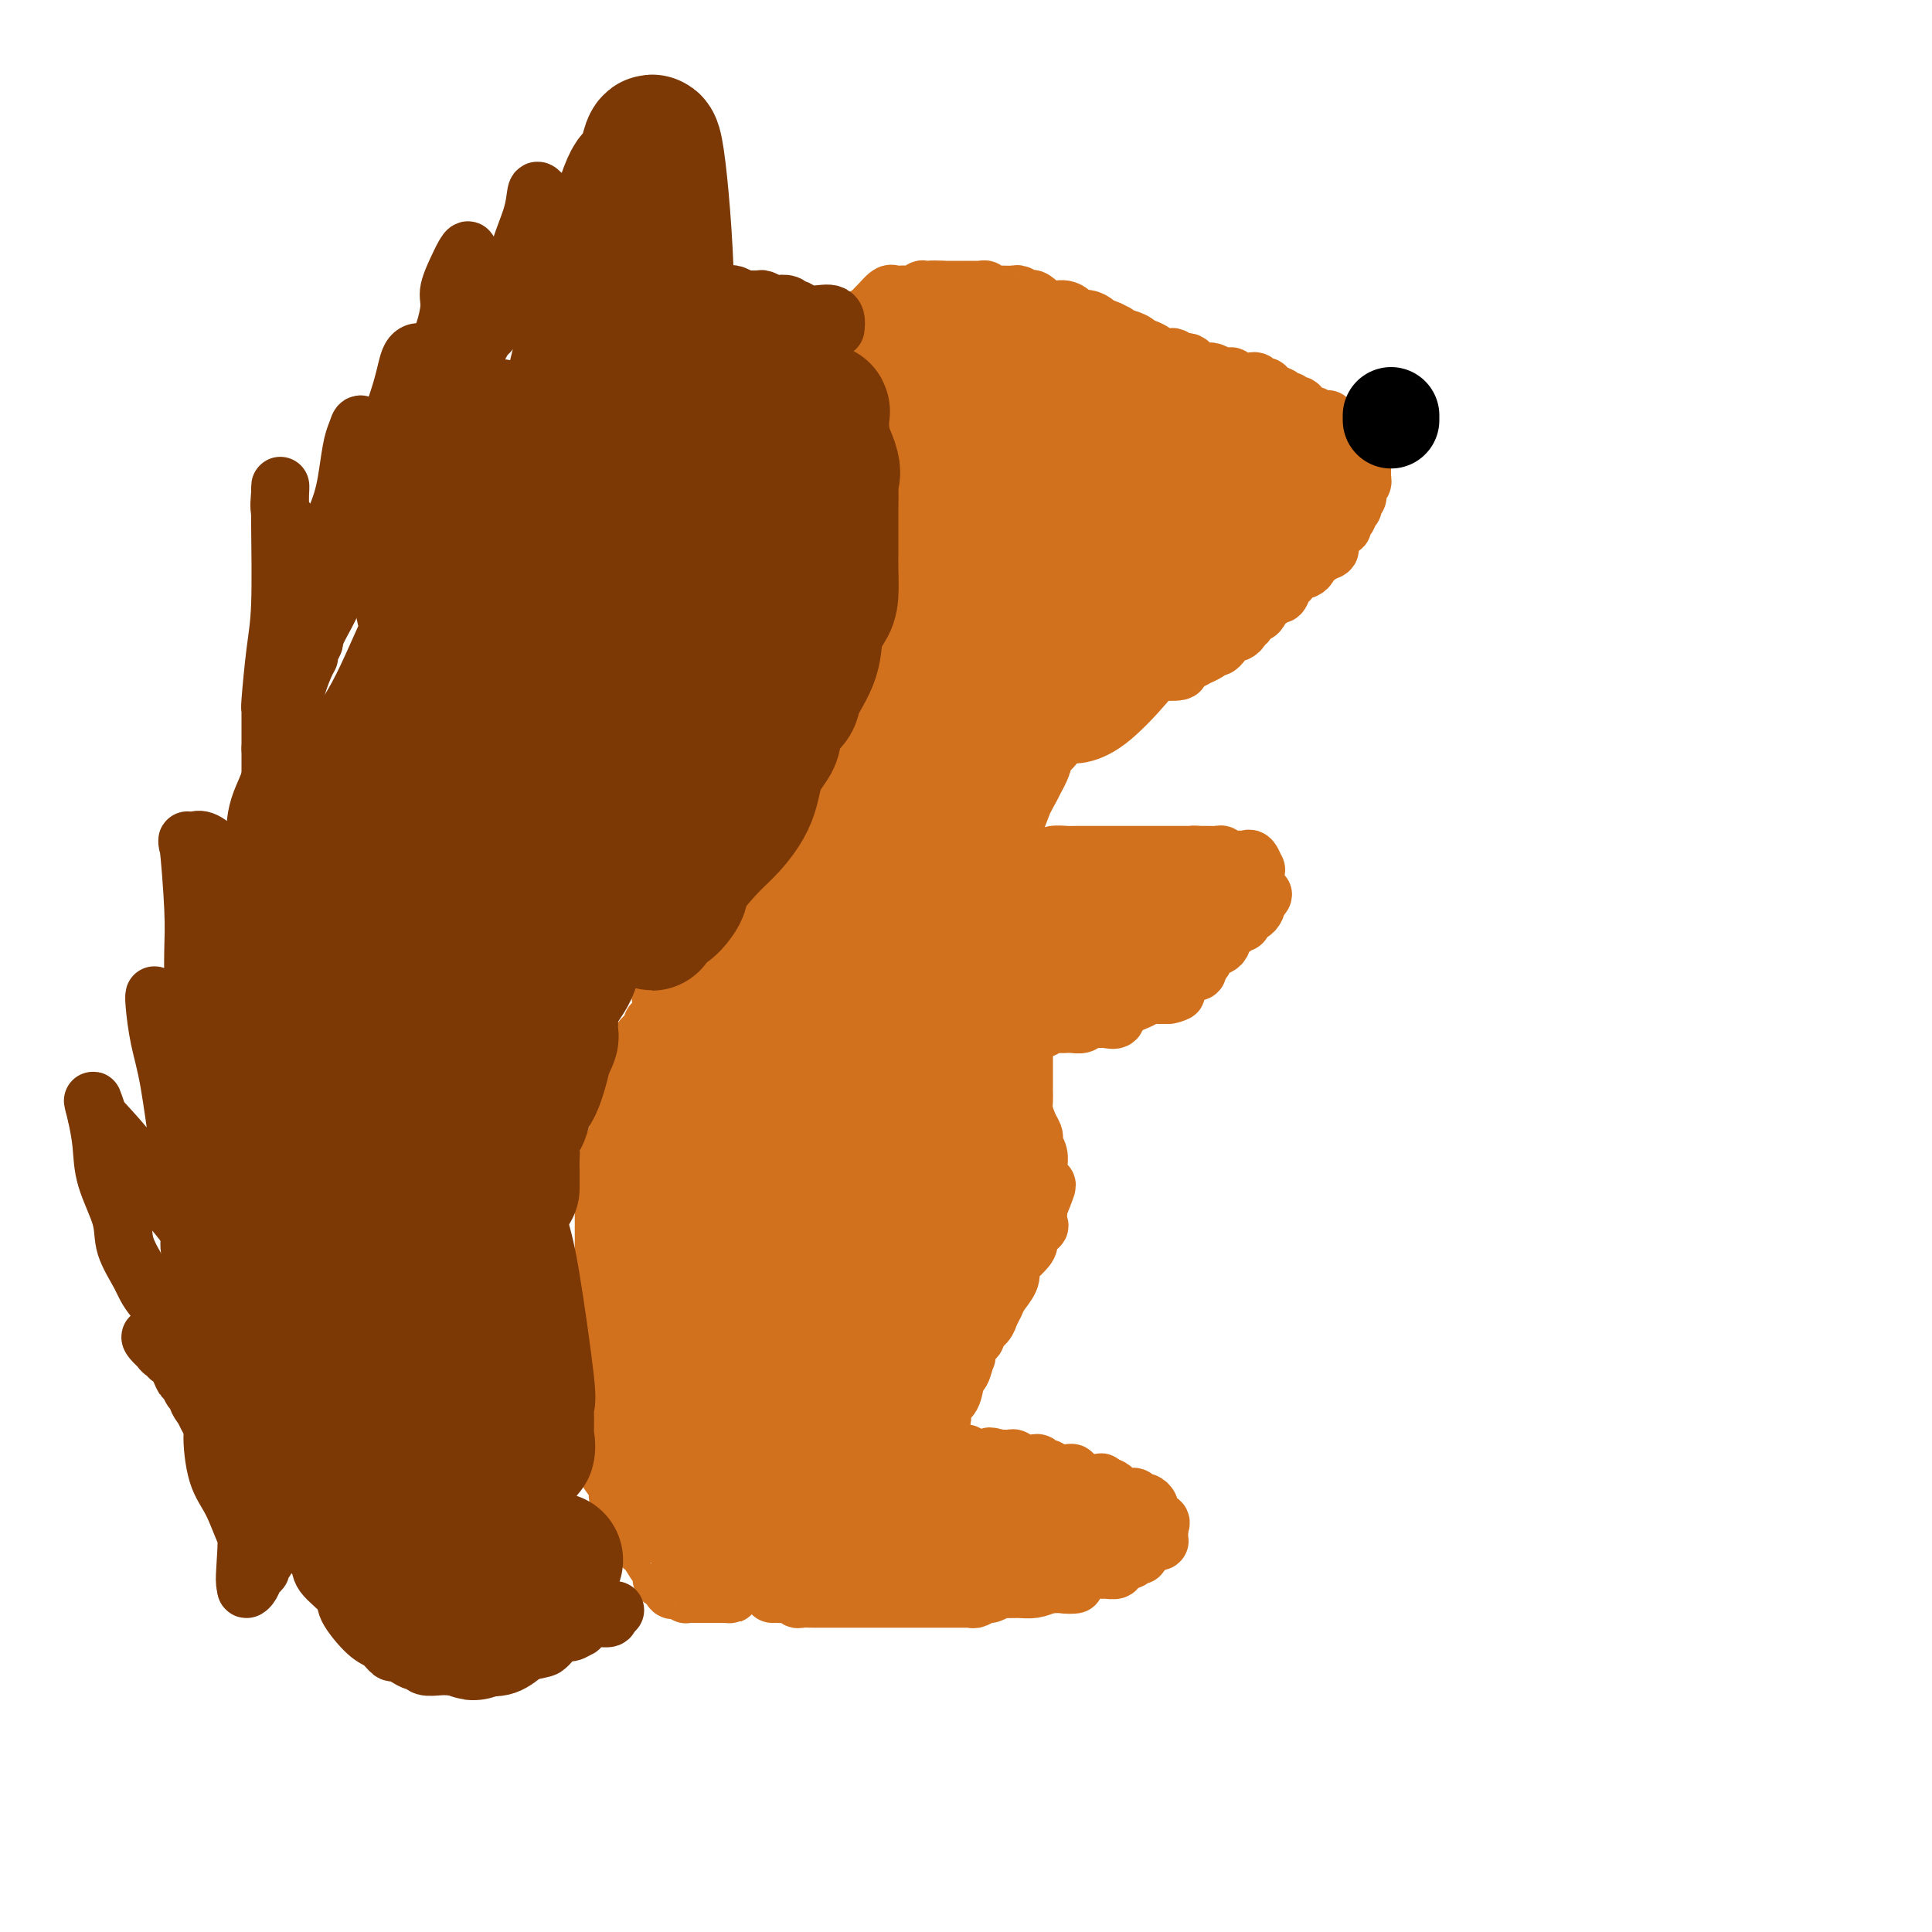 <svg viewBox='0 0 400 400' version='1.1' xmlns='http://www.w3.org/2000/svg' xmlns:xlink='http://www.w3.org/1999/xlink'><g fill='none' stroke='#D2711D' stroke-width='12' stroke-linecap='round' stroke-linejoin='round'><path d='M160,330c-0.097,0.002 -0.195,0.004 0,0c0.195,-0.004 0.681,-0.015 1,0c0.319,0.015 0.471,0.057 1,0c0.529,-0.057 1.435,-0.211 2,0c0.565,0.211 0.789,0.789 1,1c0.211,0.211 0.409,0.057 1,0c0.591,-0.057 1.576,-0.015 2,0c0.424,0.015 0.288,0.004 1,0c0.712,-0.004 2.272,-0.001 3,0c0.728,0.001 0.623,0.000 1,0c0.377,-0.000 1.237,-0.000 2,0c0.763,0.000 1.430,0.000 2,0c0.570,-0.000 1.044,-0.000 2,0c0.956,0.000 2.396,0.000 3,0c0.604,-0.000 0.373,0.000 1,0c0.627,-0.000 2.111,-0.000 3,0c0.889,0.000 1.182,0.000 2,0c0.818,-0.000 2.160,-0.000 3,0c0.840,0.000 1.177,0.000 2,0c0.823,-0.000 2.133,-0.000 3,0c0.867,0.000 1.292,0.001 2,0c0.708,-0.001 1.699,-0.004 2,0c0.301,0.004 -0.089,0.016 0,0c0.089,-0.016 0.658,-0.061 1,0c0.342,0.061 0.457,0.227 1,0c0.543,-0.227 1.513,-0.846 2,-1c0.487,-0.154 0.489,0.155 1,0c0.511,-0.155 1.529,-0.776 2,-1c0.471,-0.224 0.394,-0.050 1,0c0.606,0.050 1.894,-0.025 3,0c1.106,0.025 2.030,0.150 3,0c0.970,-0.150 1.985,-0.575 3,-1'/><path d='M217,328c9.381,-0.184 4.335,0.357 3,0c-1.335,-0.357 1.041,-1.613 2,-2c0.959,-0.387 0.499,0.093 1,0c0.501,-0.093 1.962,-0.761 3,-1c1.038,-0.239 1.654,-0.049 2,0c0.346,0.049 0.421,-0.044 1,0c0.579,0.044 1.661,0.223 2,0c0.339,-0.223 -0.064,-0.848 0,-1c0.064,-0.152 0.596,0.170 1,0c0.404,-0.170 0.681,-0.833 1,-1c0.319,-0.167 0.681,0.163 1,0c0.319,-0.163 0.596,-0.818 1,-1c0.404,-0.182 0.935,0.109 1,0c0.065,-0.109 -0.336,-0.617 0,-1c0.336,-0.383 1.411,-0.642 2,-1c0.589,-0.358 0.694,-0.817 1,-1c0.306,-0.183 0.814,-0.091 1,0c0.186,0.091 0.050,0.182 0,0c-0.050,-0.182 -0.013,-0.636 0,-1c0.013,-0.364 0.004,-0.636 0,-1c-0.004,-0.364 -0.001,-0.818 0,-1c0.001,-0.182 0.001,-0.091 0,0'/><path d='M240,316c0.994,-1.417 -0.521,-0.958 -1,-1c-0.479,-0.042 0.079,-0.585 0,-1c-0.079,-0.415 -0.795,-0.703 -1,-1c-0.205,-0.297 0.099,-0.602 0,-1c-0.099,-0.398 -0.603,-0.890 -1,-1c-0.397,-0.110 -0.689,0.163 -1,0c-0.311,-0.163 -0.643,-0.761 -1,-1c-0.357,-0.239 -0.740,-0.120 -1,0c-0.260,0.120 -0.398,0.242 -1,0c-0.602,-0.242 -1.666,-0.848 -2,-1c-0.334,-0.152 0.064,0.151 0,0c-0.064,-0.151 -0.590,-0.758 -1,-1c-0.410,-0.242 -0.705,-0.121 -1,0'/><path d='M229,308c-1.803,-1.464 -0.810,-1.124 -1,-1c-0.190,0.124 -1.561,0.030 -2,0c-0.439,-0.030 0.055,0.002 0,0c-0.055,-0.002 -0.659,-0.039 -1,0c-0.341,0.039 -0.420,0.154 -1,0c-0.580,-0.154 -1.661,-0.577 -2,-1c-0.339,-0.423 0.064,-0.844 0,-1c-0.064,-0.156 -0.594,-0.046 -1,0c-0.406,0.046 -0.686,0.027 -1,0c-0.314,-0.027 -0.661,-0.064 -1,0c-0.339,0.064 -0.668,0.227 -1,0c-0.332,-0.227 -0.666,-0.845 -1,-1c-0.334,-0.155 -0.667,0.154 -1,0c-0.333,-0.154 -0.667,-0.772 -1,-1c-0.333,-0.228 -0.667,-0.065 -1,0c-0.333,0.065 -0.666,0.031 -1,0c-0.334,-0.031 -0.668,-0.061 -1,0c-0.332,0.061 -0.663,0.212 -1,0c-0.337,-0.212 -0.682,-0.789 -1,-1c-0.318,-0.211 -0.611,-0.057 -1,0c-0.389,0.057 -0.874,0.015 -1,0c-0.126,-0.015 0.107,-0.004 0,0c-0.107,0.004 -0.553,0.002 -1,0'/><path d='M207,302c-3.586,-0.928 -1.552,-0.249 -1,0c0.552,0.249 -0.377,0.066 -1,0c-0.623,-0.066 -0.940,-0.017 -1,0c-0.060,0.017 0.138,0.001 0,0c-0.138,-0.001 -0.610,0.014 -1,0c-0.390,-0.014 -0.696,-0.056 -1,0c-0.304,0.056 -0.606,0.211 -1,0c-0.394,-0.211 -0.879,-0.789 -1,-1c-0.121,-0.211 0.123,-0.057 0,0c-0.123,0.057 -0.611,0.015 -1,0c-0.389,-0.015 -0.678,-0.003 -1,0c-0.322,0.003 -0.678,-0.003 -1,0c-0.322,0.003 -0.612,0.015 -1,0c-0.388,-0.015 -0.875,-0.056 -1,0c-0.125,0.056 0.111,0.211 0,0c-0.111,-0.211 -0.568,-0.788 -1,-1c-0.432,-0.212 -0.838,-0.061 -1,0c-0.162,0.061 -0.081,0.030 0,0'/><path d='M193,300c-0.017,-0.321 -0.035,-0.643 0,-1c0.035,-0.357 0.121,-0.751 0,-1c-0.121,-0.249 -0.450,-0.355 0,-1c0.450,-0.645 1.678,-1.830 2,-3c0.322,-1.170 -0.264,-2.325 0,-3c0.264,-0.675 1.378,-0.869 2,-2c0.622,-1.131 0.753,-3.198 1,-4c0.247,-0.802 0.610,-0.337 1,-1c0.390,-0.663 0.807,-2.453 1,-3c0.193,-0.547 0.164,0.149 0,0c-0.164,-0.149 -0.461,-1.142 0,-2c0.461,-0.858 1.682,-1.581 2,-2c0.318,-0.419 -0.267,-0.534 0,-1c0.267,-0.466 1.385,-1.283 2,-2c0.615,-0.717 0.726,-1.334 1,-2c0.274,-0.666 0.712,-1.381 1,-2c0.288,-0.619 0.427,-1.142 1,-2c0.573,-0.858 1.580,-2.050 2,-3c0.420,-0.950 0.254,-1.659 0,-2c-0.254,-0.341 -0.596,-0.315 0,-1c0.596,-0.685 2.132,-2.080 3,-3c0.868,-0.920 1.070,-1.365 1,-2c-0.070,-0.635 -0.410,-1.459 0,-2c0.410,-0.541 1.572,-0.800 2,-1c0.428,-0.200 0.122,-0.343 0,-1c-0.122,-0.657 -0.061,-1.829 0,-3'/><path d='M215,250c3.403,-8.146 0.912,-3.510 0,-2c-0.912,1.510 -0.244,-0.105 0,-1c0.244,-0.895 0.066,-1.071 0,-1c-0.066,0.071 -0.018,0.388 0,0c0.018,-0.388 0.006,-1.483 0,-2c-0.006,-0.517 -0.005,-0.457 0,-1c0.005,-0.543 0.015,-1.690 0,-2c-0.015,-0.310 -0.056,0.216 0,0c0.056,-0.216 0.208,-1.173 0,-2c-0.208,-0.827 -0.778,-1.524 -1,-2c-0.222,-0.476 -0.098,-0.732 0,-1c0.098,-0.268 0.170,-0.548 0,-1c-0.170,-0.452 -0.581,-1.076 -1,-2c-0.419,-0.924 -0.844,-2.146 -1,-3c-0.156,-0.854 -0.042,-1.338 0,-2c0.042,-0.662 0.011,-1.500 0,-2c-0.011,-0.500 -0.003,-0.661 0,-1c0.003,-0.339 0.001,-0.855 0,-1c-0.001,-0.145 -0.000,0.080 0,0c0.000,-0.080 0.000,-0.464 0,-1c-0.000,-0.536 -0.000,-1.225 0,-2c0.000,-0.775 0.000,-1.636 0,-2c-0.000,-0.364 -0.000,-0.232 0,-1c0.000,-0.768 0.000,-2.438 0,-3c-0.000,-0.562 -0.000,-0.018 0,0c0.000,0.018 0.000,-0.491 0,-1'/><path d='M212,214c-0.229,-5.510 0.697,-1.284 1,0c0.303,1.284 -0.018,-0.374 0,-1c0.018,-0.626 0.376,-0.220 1,0c0.624,0.220 1.514,0.255 2,0c0.486,-0.255 0.568,-0.799 1,-1c0.432,-0.201 1.215,-0.058 2,0c0.785,0.058 1.573,0.030 2,0c0.427,-0.030 0.492,-0.060 1,0c0.508,0.060 1.459,0.212 2,0c0.541,-0.212 0.672,-0.789 1,-1c0.328,-0.211 0.852,-0.055 1,0c0.148,0.055 -0.079,0.009 0,0c0.079,-0.009 0.466,0.019 1,0c0.534,-0.019 1.217,-0.086 2,0c0.783,0.086 1.668,0.324 2,0c0.332,-0.324 0.113,-1.211 1,-2c0.887,-0.789 2.881,-1.479 4,-2c1.119,-0.521 1.362,-0.872 2,-1c0.638,-0.128 1.672,-0.035 2,0c0.328,0.035 -0.049,0.010 0,0c0.049,-0.010 0.525,-0.005 1,0'/><path d='M241,206c4.650,-1.186 1.775,-0.150 1,0c-0.775,0.150 0.552,-0.587 1,-1c0.448,-0.413 0.019,-0.501 0,-1c-0.019,-0.499 0.372,-1.410 1,-2c0.628,-0.590 1.492,-0.860 2,-1c0.508,-0.140 0.660,-0.149 1,0c0.340,0.149 0.868,0.457 1,0c0.132,-0.457 -0.133,-1.681 0,-2c0.133,-0.319 0.662,0.265 1,0c0.338,-0.265 0.483,-1.379 1,-2c0.517,-0.621 1.404,-0.749 2,-1c0.596,-0.251 0.901,-0.626 1,-1c0.099,-0.374 -0.009,-0.749 0,-1c0.009,-0.251 0.135,-0.378 1,-1c0.865,-0.622 2.470,-1.739 3,-2c0.530,-0.261 -0.015,0.333 0,0c0.015,-0.333 0.592,-1.595 1,-2c0.408,-0.405 0.648,0.045 1,0c0.352,-0.045 0.815,-0.584 1,-1c0.185,-0.416 0.093,-0.708 0,-1'/><path d='M260,187c2.939,-3.115 0.787,-1.403 0,-1c-0.787,0.403 -0.210,-0.503 0,-1c0.210,-0.497 0.053,-0.586 0,-1c-0.053,-0.414 -0.003,-1.155 0,-2c0.003,-0.845 -0.041,-1.796 0,-2c0.041,-0.204 0.167,0.337 0,0c-0.167,-0.337 -0.626,-1.553 -1,-2c-0.374,-0.447 -0.664,-0.123 -1,0c-0.336,0.123 -0.720,0.047 -1,0c-0.280,-0.047 -0.456,-0.065 -1,0c-0.544,0.065 -1.455,0.214 -2,0c-0.545,-0.214 -0.723,-0.789 -1,-1c-0.277,-0.211 -0.652,-0.056 -1,0c-0.348,0.056 -0.668,0.015 -1,0c-0.332,-0.015 -0.677,-0.004 -1,0c-0.323,0.004 -0.626,0.001 -1,0c-0.374,-0.001 -0.821,-0.000 -1,0c-0.179,0.000 -0.089,0.000 0,0'/><path d='M248,177c-1.727,-0.155 -1.043,-0.041 -1,0c0.043,0.041 -0.555,0.011 -1,0c-0.445,-0.011 -0.737,-0.003 -1,0c-0.263,0.003 -0.497,0.001 -1,0c-0.503,-0.001 -1.276,-0.000 -2,0c-0.724,0.000 -1.400,0.000 -2,0c-0.600,-0.000 -1.124,-0.000 -2,0c-0.876,0.000 -2.104,0.000 -3,0c-0.896,-0.000 -1.458,-0.000 -2,0c-0.542,0.000 -1.062,0.000 -2,0c-0.938,-0.000 -2.293,-0.000 -3,0c-0.707,0.000 -0.767,0.000 -1,0c-0.233,-0.000 -0.640,-0.000 -1,0c-0.360,0.000 -0.671,0.000 -1,0c-0.329,-0.000 -0.674,-0.001 -1,0c-0.326,0.001 -0.634,0.003 -1,0c-0.366,-0.003 -0.792,-0.012 -1,0c-0.208,0.012 -0.199,0.045 -1,0c-0.801,-0.045 -2.411,-0.170 -3,0c-0.589,0.170 -0.158,0.633 -1,1c-0.842,0.367 -2.957,0.637 -4,1c-1.043,0.363 -1.012,0.818 -1,1c0.012,0.182 0.006,0.091 0,0'/><path d='M209,175c-0.423,0.075 -0.845,0.150 -1,0c-0.155,-0.150 -0.041,-0.527 0,-1c0.041,-0.473 0.011,-1.044 0,-2c-0.011,-0.956 -0.003,-2.298 0,-3c0.003,-0.702 0.001,-0.766 0,-1c-0.001,-0.234 -0.000,-0.640 0,-1c0.000,-0.360 -0.000,-0.675 0,-1c0.000,-0.325 0.000,-0.661 0,-1c-0.000,-0.339 -0.001,-0.682 0,-1c0.001,-0.318 0.004,-0.610 0,-1c-0.004,-0.390 -0.016,-0.878 0,-1c0.016,-0.122 0.059,0.123 0,0c-0.059,-0.123 -0.219,-0.614 0,-1c0.219,-0.386 0.817,-0.667 1,-1c0.183,-0.333 -0.051,-0.717 0,-1c0.051,-0.283 0.386,-0.465 1,-1c0.614,-0.535 1.507,-1.422 2,-2c0.493,-0.578 0.584,-0.847 1,-2c0.416,-1.153 1.156,-3.190 2,-4c0.844,-0.810 1.793,-0.392 2,-1c0.207,-0.608 -0.329,-2.241 0,-3c0.329,-0.759 1.523,-0.646 2,-1c0.477,-0.354 0.239,-1.177 0,-2'/><path d='M219,143c1.803,-3.050 0.812,-0.674 1,0c0.188,0.674 1.556,-0.355 2,-1c0.444,-0.645 -0.035,-0.905 0,-1c0.035,-0.095 0.583,-0.026 1,0c0.417,0.026 0.703,0.007 1,0c0.297,-0.007 0.603,-0.002 1,0c0.397,0.002 0.884,0.000 1,0c0.116,-0.000 -0.137,-0.000 0,0c0.137,0.000 0.666,0.000 1,0c0.334,-0.000 0.475,-0.000 1,0c0.525,0.000 1.436,0.001 2,0c0.564,-0.001 0.782,-0.003 1,0c0.218,0.003 0.435,0.011 1,0c0.565,-0.011 1.478,-0.042 2,0c0.522,0.042 0.653,0.156 1,0c0.347,-0.156 0.911,-0.581 2,-1c1.089,-0.419 2.704,-0.833 3,-1c0.296,-0.167 -0.725,-0.087 0,0c0.725,0.087 3.198,0.182 4,0c0.802,-0.182 -0.066,-0.640 0,-1c0.066,-0.360 1.065,-0.621 2,-1c0.935,-0.379 1.807,-0.875 2,-1c0.193,-0.125 -0.294,0.120 0,0c0.294,-0.120 1.370,-0.606 2,-1c0.630,-0.394 0.815,-0.697 1,-1'/><path d='M251,134c1.245,-0.725 0.859,-0.037 1,0c0.141,0.037 0.811,-0.578 1,-1c0.189,-0.422 -0.103,-0.652 0,-1c0.103,-0.348 0.601,-0.816 1,-1c0.399,-0.184 0.698,-0.086 1,0c0.302,0.086 0.606,0.159 1,0c0.394,-0.159 0.879,-0.550 1,-1c0.121,-0.450 -0.122,-0.959 0,-1c0.122,-0.041 0.610,0.388 1,0c0.390,-0.388 0.682,-1.591 1,-2c0.318,-0.409 0.663,-0.023 1,0c0.337,0.023 0.668,-0.318 1,-1c0.332,-0.682 0.666,-1.706 1,-2c0.334,-0.294 0.668,0.143 1,0c0.332,-0.143 0.661,-0.864 1,-1c0.339,-0.136 0.687,0.314 1,0c0.313,-0.314 0.591,-1.391 1,-2c0.409,-0.609 0.949,-0.751 1,-1c0.051,-0.249 -0.389,-0.606 0,-1c0.389,-0.394 1.605,-0.827 2,-1c0.395,-0.173 -0.032,-0.088 0,0c0.032,0.088 0.524,0.178 1,0c0.476,-0.178 0.936,-0.625 1,-1c0.064,-0.375 -0.267,-0.679 0,-1c0.267,-0.321 1.134,-0.661 2,-1'/><path d='M273,115c3.283,-3.179 0.491,-1.625 0,-1c-0.491,0.625 1.318,0.323 2,0c0.682,-0.323 0.238,-0.665 0,-1c-0.238,-0.335 -0.270,-0.662 0,-1c0.270,-0.338 0.842,-0.687 1,-1c0.158,-0.313 -0.097,-0.591 0,-1c0.097,-0.409 0.547,-0.949 1,-1c0.453,-0.051 0.910,0.389 1,0c0.090,-0.389 -0.186,-1.606 0,-2c0.186,-0.394 0.833,0.035 1,0c0.167,-0.035 -0.148,-0.534 0,-1c0.148,-0.466 0.757,-0.898 1,-1c0.243,-0.102 0.118,0.126 0,0c-0.118,-0.126 -0.229,-0.607 0,-1c0.229,-0.393 0.797,-0.697 1,-1c0.203,-0.303 0.040,-0.606 0,-1c-0.040,-0.394 0.042,-0.879 0,-1c-0.042,-0.121 -0.207,0.123 0,0c0.207,-0.123 0.788,-0.611 1,-1c0.212,-0.389 0.057,-0.679 0,-1c-0.057,-0.321 -0.015,-0.674 0,-1c0.015,-0.326 0.004,-0.626 0,-1c-0.004,-0.374 -0.001,-0.821 0,-1c0.001,-0.179 0.001,-0.089 0,0'/><path d='M282,96c1.150,-3.138 -0.474,-1.481 -1,-1c-0.526,0.481 0.048,-0.212 0,-1c-0.048,-0.788 -0.716,-1.669 -1,-2c-0.284,-0.331 -0.183,-0.111 0,0c0.183,0.111 0.448,0.113 0,0c-0.448,-0.113 -1.608,-0.342 -2,-1c-0.392,-0.658 -0.017,-1.746 0,-2c0.017,-0.254 -0.324,0.325 -1,0c-0.676,-0.325 -1.686,-1.555 -2,-2c-0.314,-0.445 0.070,-0.105 0,0c-0.070,0.105 -0.592,-0.025 -1,0c-0.408,0.025 -0.701,0.205 -1,0c-0.299,-0.205 -0.605,-0.795 -1,-1c-0.395,-0.205 -0.879,-0.026 -1,0c-0.121,0.026 0.122,-0.102 0,0c-0.122,0.102 -0.610,0.434 -1,0c-0.390,-0.434 -0.682,-1.636 -1,-2c-0.318,-0.364 -0.663,0.109 -1,0c-0.337,-0.109 -0.668,-0.798 -1,-1c-0.332,-0.202 -0.666,0.085 -1,0c-0.334,-0.085 -0.667,-0.543 -1,-1'/><path d='M265,82c-2.117,-1.094 -0.910,-0.331 -1,0c-0.090,0.331 -1.477,0.228 -2,0c-0.523,-0.228 -0.182,-0.583 0,-1c0.182,-0.417 0.204,-0.896 0,-1c-0.204,-0.104 -0.633,0.168 -1,0c-0.367,-0.168 -0.671,-0.777 -1,-1c-0.329,-0.223 -0.685,-0.059 -1,0c-0.315,0.059 -0.591,0.012 -1,0c-0.409,-0.012 -0.950,0.011 -1,0c-0.050,-0.011 0.391,-0.054 0,0c-0.391,0.054 -1.614,0.207 -2,0c-0.386,-0.207 0.065,-0.773 0,-1c-0.065,-0.227 -0.647,-0.113 -1,0c-0.353,0.113 -0.476,0.227 -1,0c-0.524,-0.227 -1.450,-0.796 -2,-1c-0.550,-0.204 -0.725,-0.044 -1,0c-0.275,0.044 -0.651,-0.026 -1,0c-0.349,0.026 -0.672,0.150 -1,0c-0.328,-0.150 -0.661,-0.575 -1,-1c-0.339,-0.425 -0.683,-0.850 -1,-1c-0.317,-0.150 -0.609,-0.026 -1,0c-0.391,0.026 -0.883,-0.046 -1,0c-0.117,0.046 0.141,0.209 0,0c-0.141,-0.209 -0.681,-0.791 -1,-1c-0.319,-0.209 -0.418,-0.046 -1,0c-0.582,0.046 -1.648,-0.026 -2,0c-0.352,0.026 0.009,0.151 0,0c-0.009,-0.151 -0.387,-0.579 -1,-1c-0.613,-0.421 -1.461,-0.835 -2,-1c-0.539,-0.165 -0.770,-0.083 -1,0'/><path d='M236,72c-4.603,-1.708 -1.610,-0.978 -1,-1c0.610,-0.022 -1.164,-0.794 -2,-1c-0.836,-0.206 -0.735,0.156 -1,0c-0.265,-0.156 -0.896,-0.829 -1,-1c-0.104,-0.171 0.320,0.160 0,0c-0.320,-0.160 -1.385,-0.813 -2,-1c-0.615,-0.187 -0.780,0.091 -1,0c-0.220,-0.091 -0.495,-0.550 -1,-1c-0.505,-0.450 -1.240,-0.889 -2,-1c-0.760,-0.111 -1.545,0.106 -2,0c-0.455,-0.106 -0.579,-0.535 -1,-1c-0.421,-0.465 -1.139,-0.966 -2,-1c-0.861,-0.034 -1.866,0.397 -3,0c-1.134,-0.397 -2.398,-1.623 -3,-2c-0.602,-0.377 -0.542,0.095 -1,0c-0.458,-0.095 -1.435,-0.758 -2,-1c-0.565,-0.242 -0.720,-0.064 -1,0c-0.280,0.064 -0.687,0.013 -1,0c-0.313,-0.013 -0.532,0.011 -1,0c-0.468,-0.011 -1.186,-0.055 -2,0c-0.814,0.055 -1.723,0.211 -2,0c-0.277,-0.211 0.080,-0.789 0,-1c-0.080,-0.211 -0.595,-0.057 -1,0c-0.405,0.057 -0.698,0.015 -1,0c-0.302,-0.015 -0.613,-0.004 -1,0c-0.387,0.004 -0.850,0.001 -1,0c-0.150,-0.001 0.012,-0.000 0,0c-0.012,0.000 -0.199,0.000 -1,0c-0.801,-0.000 -2.216,-0.000 -3,0c-0.784,0.000 -0.938,0.000 -1,0c-0.062,-0.000 -0.031,-0.000 0,0'/><path d='M195,60c-2.799,-0.159 -1.796,-0.057 -2,0c-0.204,0.057 -1.617,0.068 -2,0c-0.383,-0.068 0.262,-0.214 0,0c-0.262,0.214 -1.431,0.788 -2,1c-0.569,0.212 -0.537,0.064 -1,0c-0.463,-0.064 -1.420,-0.042 -2,0c-0.580,0.042 -0.784,0.105 -1,0c-0.216,-0.105 -0.444,-0.378 -1,0c-0.556,0.378 -1.440,1.407 -2,2c-0.560,0.593 -0.795,0.750 -1,1c-0.205,0.250 -0.381,0.592 -1,1c-0.619,0.408 -1.683,0.883 -2,1c-0.317,0.117 0.111,-0.122 0,0c-0.111,0.122 -0.762,0.607 -1,1c-0.238,0.393 -0.064,0.694 0,1c0.064,0.306 0.017,0.618 0,1c-0.017,0.382 -0.005,0.834 0,1c0.005,0.166 0.001,0.048 0,0c-0.001,-0.048 -0.001,-0.024 0,0'/><path d='M176,73c0.453,0.393 0.906,0.787 1,1c0.094,0.213 -0.171,0.246 0,1c0.171,0.754 0.778,2.229 1,3c0.222,0.771 0.059,0.836 0,1c-0.059,0.164 -0.015,0.425 0,1c0.015,0.575 0.002,1.464 0,2c-0.002,0.536 0.007,0.720 0,1c-0.007,0.280 -0.030,0.656 0,1c0.030,0.344 0.113,0.654 0,1c-0.113,0.346 -0.423,0.727 0,1c0.423,0.273 1.578,0.437 2,1c0.422,0.563 0.111,1.525 0,2c-0.111,0.475 -0.022,0.465 0,1c0.022,0.535 -0.022,1.616 0,2c0.022,0.384 0.111,0.069 0,0c-0.111,-0.069 -0.422,0.106 0,1c0.422,0.894 1.577,2.508 2,3c0.423,0.492 0.114,-0.137 0,0c-0.114,0.137 -0.033,1.039 0,2c0.033,0.961 0.016,1.980 0,3'/><path d='M182,101c0.928,4.510 0.249,1.786 0,1c-0.249,-0.786 -0.066,0.365 0,1c0.066,0.635 0.017,0.752 0,1c-0.017,0.248 -0.001,0.626 0,1c0.001,0.374 -0.014,0.744 0,1c0.014,0.256 0.056,0.398 0,1c-0.056,0.602 -0.211,1.666 0,2c0.211,0.334 0.789,-0.060 1,0c0.211,0.060 0.057,0.575 0,1c-0.057,0.425 -0.015,0.761 0,1c0.015,0.239 0.004,0.383 0,1c-0.004,0.617 -0.001,1.709 0,2c0.001,0.291 0.000,-0.217 0,0c-0.000,0.217 -0.000,1.160 0,2c0.000,0.840 0.001,1.577 0,2c-0.001,0.423 -0.004,0.533 0,1c0.004,0.467 0.015,1.292 0,2c-0.015,0.708 -0.057,1.299 0,2c0.057,0.701 0.211,1.510 0,2c-0.211,0.490 -0.789,0.660 -1,1c-0.211,0.340 -0.057,0.851 0,1c0.057,0.149 0.015,-0.063 0,0c-0.015,0.063 -0.004,0.402 0,1c0.004,0.598 0.001,1.457 0,2c-0.001,0.543 -0.001,0.772 0,1'/><path d='M182,131c0.065,4.820 0.228,1.870 0,1c-0.228,-0.870 -0.846,0.340 -1,1c-0.154,0.660 0.156,0.769 0,1c-0.156,0.231 -0.776,0.586 -1,1c-0.224,0.414 -0.050,0.889 0,1c0.050,0.111 -0.024,-0.143 0,0c0.024,0.143 0.146,0.681 0,1c-0.146,0.319 -0.562,0.418 -1,1c-0.438,0.582 -0.900,1.647 -1,2c-0.100,0.353 0.163,-0.008 0,0c-0.163,0.008 -0.752,0.383 -1,1c-0.248,0.617 -0.157,1.475 0,2c0.157,0.525 0.378,0.718 0,1c-0.378,0.282 -1.355,0.653 -2,1c-0.645,0.347 -0.958,0.670 -1,1c-0.042,0.330 0.186,0.666 0,1c-0.186,0.334 -0.784,0.667 -1,1c-0.216,0.333 -0.048,0.667 0,1c0.048,0.333 -0.025,0.666 0,1c0.025,0.334 0.146,0.671 0,1c-0.146,0.329 -0.560,0.651 -1,1c-0.440,0.349 -0.907,0.724 -1,1c-0.093,0.276 0.186,0.452 0,1c-0.186,0.548 -0.838,1.467 -1,2c-0.162,0.533 0.168,0.681 0,1c-0.168,0.319 -0.832,0.809 -1,1c-0.168,0.191 0.161,0.082 0,0c-0.161,-0.082 -0.813,-0.137 -1,0c-0.187,0.137 0.089,0.468 0,1c-0.089,0.532 -0.545,1.266 -1,2'/><path d='M167,161c-2.271,4.876 -0.450,2.066 0,1c0.450,-1.066 -0.471,-0.388 -1,0c-0.529,0.388 -0.667,0.485 -1,1c-0.333,0.515 -0.863,1.447 -1,2c-0.137,0.553 0.117,0.726 0,1c-0.117,0.274 -0.605,0.650 -1,1c-0.395,0.350 -0.697,0.675 -1,1c-0.303,0.325 -0.606,0.650 -1,1c-0.394,0.350 -0.879,0.725 -1,1c-0.121,0.275 0.123,0.452 0,1c-0.123,0.548 -0.611,1.468 -1,2c-0.389,0.532 -0.678,0.675 -1,1c-0.322,0.325 -0.677,0.833 -1,1c-0.323,0.167 -0.612,-0.006 -1,0c-0.388,0.006 -0.874,0.191 -1,1c-0.126,0.809 0.107,2.240 0,3c-0.107,0.760 -0.553,0.847 -1,1c-0.447,0.153 -0.893,0.370 -1,1c-0.107,0.630 0.126,1.673 0,2c-0.126,0.327 -0.611,-0.063 -1,0c-0.389,0.063 -0.681,0.579 -1,1c-0.319,0.421 -0.663,0.746 -1,1c-0.337,0.254 -0.665,0.435 -1,1c-0.335,0.565 -0.677,1.512 -1,2c-0.323,0.488 -0.625,0.516 -1,1c-0.375,0.484 -0.821,1.424 -1,2c-0.179,0.576 -0.089,0.788 0,1'/><path d='M146,192c-3.426,4.989 -1.491,1.962 -1,1c0.491,-0.962 -0.461,0.140 -1,1c-0.539,0.860 -0.666,1.476 -1,2c-0.334,0.524 -0.877,0.954 -1,1c-0.123,0.046 0.173,-0.292 0,0c-0.173,0.292 -0.815,1.213 -1,2c-0.185,0.787 0.086,1.439 0,2c-0.086,0.561 -0.531,1.029 -1,1c-0.469,-0.029 -0.962,-0.557 -1,0c-0.038,0.557 0.380,2.198 0,3c-0.380,0.802 -1.556,0.764 -2,1c-0.444,0.236 -0.155,0.744 0,1c0.155,0.256 0.177,0.258 0,1c-0.177,0.742 -0.554,2.224 -1,3c-0.446,0.776 -0.961,0.845 -1,1c-0.039,0.155 0.398,0.396 0,1c-0.398,0.604 -1.631,1.570 -2,2c-0.369,0.430 0.126,0.323 0,1c-0.126,0.677 -0.874,2.136 -1,3c-0.126,0.864 0.368,1.131 0,2c-0.368,0.869 -1.600,2.339 -2,3c-0.400,0.661 0.032,0.515 0,1c-0.032,0.485 -0.529,1.603 -1,3c-0.471,1.397 -0.914,3.074 -1,4c-0.086,0.926 0.187,1.103 0,2c-0.187,0.897 -0.835,2.516 -1,3c-0.165,0.484 0.152,-0.166 0,0c-0.152,0.166 -0.773,1.148 -1,2c-0.227,0.852 -0.061,1.576 0,2c0.061,0.424 0.017,0.550 0,1c-0.017,0.450 -0.009,1.225 0,2'/><path d='M126,244c-1.309,5.127 -1.083,3.446 -1,3c0.083,-0.446 0.022,0.343 0,1c-0.022,0.657 -0.006,1.184 0,2c0.006,0.816 0.002,1.923 0,3c-0.002,1.077 -0.000,2.124 0,3c0.000,0.876 0.000,1.581 0,2c-0.000,0.419 -0.000,0.552 0,1c0.000,0.448 0.000,1.211 0,2c-0.000,0.789 -0.000,1.604 0,2c0.000,0.396 0.000,0.371 0,1c-0.000,0.629 -0.000,1.910 0,3c0.000,1.090 0.000,1.988 0,3c-0.000,1.012 -0.000,2.138 0,3c0.000,0.862 0.000,1.459 0,3c-0.000,1.541 -0.000,4.027 0,5c0.000,0.973 0.000,0.433 0,1c-0.000,0.567 -0.000,2.240 0,3c0.000,0.760 0.000,0.606 0,1c-0.000,0.394 -0.000,1.336 0,2c0.000,0.664 0.000,1.051 0,2c-0.000,0.949 -0.000,2.459 0,3c0.000,0.541 0.002,0.111 0,1c-0.002,0.889 -0.006,3.095 0,4c0.006,0.905 0.024,0.508 0,1c-0.024,0.492 -0.090,1.874 0,3c0.090,1.126 0.334,1.997 1,3c0.666,1.003 1.753,2.139 2,3c0.247,0.861 -0.346,1.447 0,2c0.346,0.553 1.632,1.072 2,2c0.368,0.928 -0.180,2.265 0,3c0.180,0.735 1.090,0.867 2,1'/><path d='M132,316c1.318,2.501 1.114,1.754 1,2c-0.114,0.246 -0.136,1.486 0,2c0.136,0.514 0.432,0.304 1,1c0.568,0.696 1.409,2.299 2,3c0.591,0.701 0.932,0.500 1,1c0.068,0.500 -0.137,1.702 0,2c0.137,0.298 0.615,-0.309 1,0c0.385,0.309 0.677,1.533 1,2c0.323,0.467 0.678,0.178 1,0c0.322,-0.178 0.611,-0.244 1,0c0.389,0.244 0.877,0.797 1,1c0.123,0.203 -0.121,0.054 0,0c0.121,-0.054 0.606,-0.015 1,0c0.394,0.015 0.697,0.004 1,0c0.303,-0.004 0.606,-0.001 1,0c0.394,0.001 0.879,0.000 1,0c0.121,-0.000 -0.122,-0.000 0,0c0.122,0.000 0.610,0.000 1,0c0.390,-0.000 0.682,-0.000 1,0c0.318,0.000 0.662,0.000 1,0c0.338,-0.000 0.669,-0.000 1,0'/><path d='M150,330c1.933,0.156 1.267,0.044 1,0c-0.267,-0.044 -0.133,-0.022 0,0'/></g>
<g fill='none' stroke='#000000' stroke-width='20' stroke-linecap='round' stroke-linejoin='round'><path d='M288,86c0.000,0.417 0.000,0.833 0,1c0.000,0.167 0.000,0.083 0,0'/></g>
<g fill='none' stroke='#D2711D' stroke-width='20' stroke-linecap='round' stroke-linejoin='round'><path d='M146,320c0.001,0.073 0.002,0.145 0,0c-0.002,-0.145 -0.008,-0.508 0,-1c0.008,-0.492 0.030,-1.112 0,-2c-0.030,-0.888 -0.112,-2.043 0,-3c0.112,-0.957 0.419,-1.716 0,-2c-0.419,-0.284 -1.562,-0.092 -2,-1c-0.438,-0.908 -0.169,-2.914 0,-4c0.169,-1.086 0.238,-1.250 0,-2c-0.238,-0.750 -0.782,-2.084 -1,-3c-0.218,-0.916 -0.110,-1.414 0,-2c0.110,-0.586 0.223,-1.260 0,-2c-0.223,-0.740 -0.781,-1.546 -1,-2c-0.219,-0.454 -0.097,-0.555 0,-1c0.097,-0.445 0.170,-1.235 0,-2c-0.170,-0.765 -0.582,-1.505 -1,-2c-0.418,-0.495 -0.843,-0.746 -1,-1c-0.157,-0.254 -0.046,-0.510 0,-1c0.046,-0.490 0.027,-1.213 0,-2c-0.027,-0.787 -0.063,-1.637 0,-2c0.063,-0.363 0.223,-0.241 0,-1c-0.223,-0.759 -0.830,-2.401 -1,-3c-0.170,-0.599 0.098,-0.155 0,-1c-0.098,-0.845 -0.562,-2.980 -1,-4c-0.438,-1.020 -0.849,-0.924 -1,-1c-0.151,-0.076 -0.040,-0.325 0,-1c0.040,-0.675 0.011,-1.778 0,-3c-0.011,-1.222 -0.003,-2.565 0,-3c0.003,-0.435 0.001,0.037 0,0c-0.001,-0.037 -0.000,-0.582 0,-1c0.000,-0.418 0.000,-0.709 0,-1'/><path d='M137,266c-1.392,-8.711 -0.373,-3.487 0,-2c0.373,1.487 0.100,-0.762 0,-2c-0.100,-1.238 -0.027,-1.466 0,-2c0.027,-0.534 0.007,-1.375 0,-2c-0.007,-0.625 -0.002,-1.034 0,-2c0.002,-0.966 0.001,-2.490 0,-4c-0.001,-1.510 -0.000,-3.007 0,-4c0.000,-0.993 0.000,-1.482 0,-2c-0.000,-0.518 -0.000,-1.063 0,-2c0.000,-0.937 0.000,-2.264 0,-3c-0.000,-0.736 -0.000,-0.880 0,-2c0.000,-1.120 0.001,-3.216 0,-4c-0.001,-0.784 -0.002,-0.257 0,-1c0.002,-0.743 0.009,-2.755 0,-4c-0.009,-1.245 -0.033,-1.722 0,-2c0.033,-0.278 0.122,-0.358 0,-1c-0.122,-0.642 -0.454,-1.845 0,-3c0.454,-1.155 1.694,-2.263 2,-3c0.306,-0.737 -0.322,-1.104 0,-2c0.322,-0.896 1.596,-2.319 2,-3c0.404,-0.681 -0.060,-0.618 0,-1c0.060,-0.382 0.645,-1.208 1,-2c0.355,-0.792 0.480,-1.550 1,-2c0.520,-0.450 1.436,-0.593 2,-1c0.564,-0.407 0.775,-1.077 1,-2c0.225,-0.923 0.462,-2.099 1,-3c0.538,-0.901 1.376,-1.529 2,-2c0.624,-0.471 1.033,-0.786 2,-2c0.967,-1.214 2.491,-3.327 3,-4c0.509,-0.673 0.003,0.093 0,0c-0.003,-0.093 0.499,-1.047 1,-2'/><path d='M155,195c3.212,-4.798 2.242,-2.293 2,-2c-0.242,0.293 0.245,-1.626 1,-3c0.755,-1.374 1.778,-2.203 2,-3c0.222,-0.797 -0.358,-1.563 0,-2c0.358,-0.437 1.654,-0.546 2,-1c0.346,-0.454 -0.258,-1.252 0,-2c0.258,-0.748 1.378,-1.445 2,-2c0.622,-0.555 0.745,-0.966 1,-2c0.255,-1.034 0.642,-2.689 1,-3c0.358,-0.311 0.687,0.722 1,0c0.313,-0.722 0.609,-3.198 1,-4c0.391,-0.802 0.878,0.071 1,0c0.122,-0.071 -0.121,-1.087 0,-2c0.121,-0.913 0.607,-1.722 1,-2c0.393,-0.278 0.693,-0.026 1,0c0.307,0.026 0.621,-0.173 1,-1c0.379,-0.827 0.822,-2.282 1,-3c0.178,-0.718 0.092,-0.698 0,-1c-0.092,-0.302 -0.191,-0.924 0,-1c0.191,-0.076 0.671,0.394 1,0c0.329,-0.394 0.508,-1.653 1,-3c0.492,-1.347 1.298,-2.783 2,-4c0.702,-1.217 1.301,-2.216 2,-3c0.699,-0.784 1.498,-1.353 2,-2c0.502,-0.647 0.708,-1.372 1,-2c0.292,-0.628 0.670,-1.159 1,-2c0.330,-0.841 0.610,-1.993 1,-3c0.390,-1.007 0.888,-1.868 1,-2c0.112,-0.132 -0.162,0.464 0,0c0.162,-0.464 0.761,-1.990 1,-3c0.239,-1.010 0.120,-1.505 0,-2'/><path d='M186,135c4.798,-9.927 1.293,-4.746 0,-3c-1.293,1.746 -0.375,0.057 0,-1c0.375,-1.057 0.206,-1.483 0,-2c-0.206,-0.517 -0.450,-1.124 0,-2c0.450,-0.876 1.592,-2.020 2,-3c0.408,-0.980 0.081,-1.797 0,-3c-0.081,-1.203 0.082,-2.794 0,-4c-0.082,-1.206 -0.410,-2.028 0,-3c0.410,-0.972 1.559,-2.094 2,-3c0.441,-0.906 0.175,-1.598 0,-2c-0.175,-0.402 -0.257,-0.515 0,-1c0.257,-0.485 0.853,-1.341 1,-2c0.147,-0.659 -0.157,-1.121 0,-2c0.157,-0.879 0.774,-2.176 1,-3c0.226,-0.824 0.061,-1.175 0,-2c-0.061,-0.825 -0.016,-2.123 0,-3c0.016,-0.877 0.004,-1.334 0,-2c-0.004,-0.666 -0.001,-1.541 0,-2c0.001,-0.459 0.000,-0.503 0,-1c-0.000,-0.497 0.001,-1.446 0,-2c-0.001,-0.554 -0.004,-0.712 0,-1c0.004,-0.288 0.015,-0.704 0,-1c-0.015,-0.296 -0.056,-0.471 0,-1c0.056,-0.529 0.207,-1.412 0,-2c-0.207,-0.588 -0.774,-0.882 -1,-1c-0.226,-0.118 -0.113,-0.059 0,0'/><path d='M191,83c-0.033,-3.185 0.383,-2.149 0,-2c-0.383,0.149 -1.565,-0.590 -2,-1c-0.435,-0.410 -0.124,-0.492 0,-1c0.124,-0.508 0.061,-1.442 0,-2c-0.061,-0.558 -0.119,-0.741 0,-1c0.119,-0.259 0.415,-0.595 0,-1c-0.415,-0.405 -1.542,-0.879 -2,-1c-0.458,-0.121 -0.248,0.111 0,0c0.248,-0.111 0.532,-0.566 1,-1c0.468,-0.434 1.119,-0.848 2,-1c0.881,-0.152 1.993,-0.041 3,0c1.007,0.041 1.909,0.011 3,0c1.091,-0.011 2.373,-0.003 3,0c0.627,0.003 0.601,0.001 1,0c0.399,-0.001 1.223,-0.000 2,0c0.777,0.000 1.508,0.000 2,0c0.492,-0.000 0.746,-0.000 1,0'/><path d='M205,72c2.951,-0.307 1.327,-0.076 1,0c-0.327,0.076 0.642,-0.004 1,0c0.358,0.004 0.106,0.093 1,0c0.894,-0.093 2.934,-0.367 4,0c1.066,0.367 1.158,1.377 2,2c0.842,0.623 2.435,0.860 3,1c0.565,0.140 0.101,0.183 0,0c-0.101,-0.183 0.162,-0.592 1,0c0.838,0.592 2.251,2.186 3,3c0.749,0.814 0.835,0.849 1,1c0.165,0.151 0.410,0.416 1,1c0.590,0.584 1.525,1.485 2,2c0.475,0.515 0.490,0.645 1,1c0.510,0.355 1.516,0.937 2,1c0.484,0.063 0.447,-0.391 1,0c0.553,0.391 1.695,1.628 2,2c0.305,0.372 -0.226,-0.121 0,0c0.226,0.121 1.210,0.854 2,1c0.790,0.146 1.385,-0.297 2,0c0.615,0.297 1.249,1.333 2,2c0.751,0.667 1.620,0.963 2,1c0.380,0.037 0.273,-0.186 1,0c0.727,0.186 2.290,0.782 3,1c0.710,0.218 0.569,0.058 1,0c0.431,-0.058 1.435,-0.016 2,0c0.565,0.016 0.690,0.004 1,0c0.310,-0.004 0.804,-0.001 1,0c0.196,0.001 0.094,0.000 1,0c0.906,-0.000 2.821,-0.000 4,0c1.179,0.000 1.623,0.000 2,0c0.377,-0.000 0.689,-0.000 1,0'/><path d='M256,91c3.114,0.314 1.398,0.098 1,0c-0.398,-0.098 0.523,-0.078 1,0c0.477,0.078 0.509,0.216 1,0c0.491,-0.216 1.441,-0.785 2,-1c0.559,-0.215 0.728,-0.076 1,0c0.272,0.076 0.647,0.087 1,0c0.353,-0.087 0.683,-0.273 1,0c0.317,0.273 0.621,1.005 1,2c0.379,0.995 0.834,2.255 1,3c0.166,0.745 0.045,0.976 0,2c-0.045,1.024 -0.012,2.841 0,4c0.012,1.159 0.003,1.658 0,2c-0.003,0.342 -0.001,0.525 0,1c0.001,0.475 0.000,1.241 0,2c-0.000,0.759 0.000,1.512 0,2c-0.000,0.488 -0.001,0.713 0,1c0.001,0.287 0.005,0.636 0,1c-0.005,0.364 -0.020,0.743 0,1c0.020,0.257 0.074,0.393 0,1c-0.074,0.607 -0.275,1.687 -1,2c-0.725,0.313 -1.974,-0.140 -3,0c-1.026,0.140 -1.829,0.875 -3,1c-1.171,0.125 -2.712,-0.359 -4,0c-1.288,0.359 -2.325,1.560 -4,2c-1.675,0.440 -3.990,0.118 -6,0c-2.010,-0.118 -3.717,-0.032 -5,0c-1.283,0.032 -2.142,0.008 -3,0c-0.858,-0.008 -1.714,-0.002 -2,0c-0.286,0.002 0.000,0.001 0,0c-0.000,-0.001 -0.286,-0.000 -1,0c-0.714,0.000 -1.857,0.000 -3,0'/><path d='M231,117c-5.983,-0.001 -3.940,-1.503 -4,-3c-0.060,-1.497 -2.224,-2.991 -4,-5c-1.776,-2.009 -3.165,-4.535 -4,-6c-0.835,-1.465 -1.117,-1.870 -2,-4c-0.883,-2.130 -2.368,-5.984 -4,-8c-1.632,-2.016 -3.410,-2.192 -5,-4c-1.590,-1.808 -2.992,-5.246 -4,-7c-1.008,-1.754 -1.622,-1.824 -1,-2c0.622,-0.176 2.479,-0.457 5,1c2.521,1.457 5.705,4.652 9,7c3.295,2.348 6.699,3.847 9,6c2.301,2.153 3.497,4.959 5,7c1.503,2.041 3.311,3.317 4,4c0.689,0.683 0.259,0.772 0,1c-0.259,0.228 -0.345,0.596 0,1c0.345,0.404 1.122,0.843 1,1c-0.122,0.157 -1.143,0.031 -2,0c-0.857,-0.031 -1.549,0.033 -2,0c-0.451,-0.033 -0.660,-0.163 -1,0c-0.340,0.163 -0.811,0.618 -1,1c-0.189,0.382 -0.094,0.691 0,1'/><path d='M230,108c-0.176,0.462 2.383,0.617 5,0c2.617,-0.617 5.292,-2.007 7,-3c1.708,-0.993 2.450,-1.589 3,-2c0.550,-0.411 0.907,-0.639 1,-1c0.093,-0.361 -0.077,-0.857 0,-1c0.077,-0.143 0.403,0.067 1,0c0.597,-0.067 1.466,-0.410 2,0c0.534,0.410 0.732,1.572 1,2c0.268,0.428 0.606,0.120 1,0c0.394,-0.120 0.842,-0.054 1,0c0.158,0.054 0.024,0.095 0,1c-0.024,0.905 0.061,2.675 0,4c-0.061,1.325 -0.270,2.204 -1,4c-0.730,1.796 -1.983,4.509 -4,8c-2.017,3.491 -4.800,7.758 -7,11c-2.200,3.242 -3.819,5.457 -6,8c-2.181,2.543 -4.925,5.412 -7,7c-2.075,1.588 -3.480,1.893 -4,2c-0.520,0.107 -0.156,0.016 -1,0c-0.844,-0.016 -2.895,0.042 -4,0c-1.105,-0.042 -1.263,-0.185 -2,0c-0.737,0.185 -2.053,0.699 -3,0c-0.947,-0.699 -1.524,-2.611 -2,-3c-0.476,-0.389 -0.850,0.746 -2,-2c-1.150,-2.746 -3.075,-9.373 -5,-16'/><path d='M204,127c-1.558,-4.978 -0.953,-6.922 -1,-9c-0.047,-2.078 -0.745,-4.291 -1,-6c-0.255,-1.709 -0.069,-2.913 0,-4c0.069,-1.087 0.019,-2.058 0,-3c-0.019,-0.942 -0.006,-1.857 0,-3c0.006,-1.143 0.005,-2.515 0,-4c-0.005,-1.485 -0.016,-3.082 0,-4c0.016,-0.918 0.057,-1.158 0,-2c-0.057,-0.842 -0.212,-2.287 0,-3c0.212,-0.713 0.793,-0.696 1,-1c0.207,-0.304 0.041,-0.930 0,-1c-0.041,-0.070 0.043,0.417 1,0c0.957,-0.417 2.786,-1.737 5,0c2.214,1.737 4.814,6.529 8,11c3.186,4.471 6.959,8.619 9,12c2.041,3.381 2.350,5.995 3,8c0.650,2.005 1.641,3.401 2,4c0.359,0.599 0.085,0.402 0,1c-0.085,0.598 0.017,1.990 0,3c-0.017,1.010 -0.154,1.637 0,3c0.154,1.363 0.598,3.461 0,5c-0.598,1.539 -2.238,2.518 -3,3c-0.762,0.482 -0.644,0.468 -1,1c-0.356,0.532 -1.184,1.610 -2,2c-0.816,0.390 -1.619,0.091 -2,0c-0.381,-0.091 -0.339,0.027 -1,0c-0.661,-0.027 -2.024,-0.200 -3,0c-0.976,0.200 -1.565,0.771 -2,1c-0.435,0.229 -0.718,0.114 -1,0'/><path d='M216,141c-1.619,0.240 -1.167,0.341 -1,-1c0.167,-1.341 0.049,-4.125 0,-6c-0.049,-1.875 -0.028,-2.841 0,-4c0.028,-1.159 0.064,-2.511 0,-4c-0.064,-1.489 -0.227,-3.115 0,-4c0.227,-0.885 0.845,-1.027 1,-2c0.155,-0.973 -0.152,-2.775 0,-4c0.152,-1.225 0.762,-1.874 1,-2c0.238,-0.126 0.104,0.269 0,0c-0.104,-0.269 -0.178,-1.203 0,-2c0.178,-0.797 0.608,-1.456 1,-2c0.392,-0.544 0.746,-0.975 1,-1c0.254,-0.025 0.408,0.354 1,4c0.592,3.646 1.620,10.560 2,14c0.380,3.440 0.110,3.407 0,4c-0.110,0.593 -0.062,1.812 0,3c0.062,1.188 0.137,2.345 0,4c-0.137,1.655 -0.484,3.808 -1,5c-0.516,1.192 -1.199,1.423 -2,2c-0.801,0.577 -1.719,1.500 -2,2c-0.281,0.500 0.074,0.576 0,1c-0.074,0.424 -0.579,1.197 -1,2c-0.421,0.803 -0.759,1.638 -1,2c-0.241,0.362 -0.384,0.252 -1,1c-0.616,0.748 -1.704,2.355 -2,3c-0.296,0.645 0.201,0.327 0,1c-0.201,0.673 -1.101,2.336 -2,4'/><path d='M210,161c-2.211,4.210 -1.739,3.236 -2,4c-0.261,0.764 -1.254,3.265 -2,5c-0.746,1.735 -1.244,2.703 -2,4c-0.756,1.297 -1.771,2.923 -2,4c-0.229,1.077 0.329,1.607 0,2c-0.329,0.393 -1.546,0.650 -2,1c-0.454,0.350 -0.146,0.794 0,1c0.146,0.206 0.131,0.176 0,0c-0.131,-0.176 -0.379,-0.496 -1,-5c-0.621,-4.504 -1.614,-13.190 -2,-19c-0.386,-5.810 -0.166,-8.743 0,-13c0.166,-4.257 0.279,-9.836 1,-14c0.721,-4.164 2.049,-6.911 3,-9c0.951,-2.089 1.525,-3.521 2,-5c0.475,-1.479 0.850,-3.006 1,-4c0.150,-0.994 0.076,-1.455 0,-1c-0.076,0.455 -0.152,1.827 -1,4c-0.848,2.173 -2.468,5.148 -3,7c-0.532,1.852 0.024,2.580 -2,10c-2.024,7.420 -6.627,21.531 -9,29c-2.373,7.469 -2.514,8.294 -3,10c-0.486,1.706 -1.316,4.292 -2,7c-0.684,2.708 -1.223,5.537 -2,8c-0.777,2.463 -1.794,4.561 -3,7c-1.206,2.439 -2.603,5.220 -4,8'/><path d='M175,202c-4.752,15.127 -2.131,8.444 -2,7c0.131,-1.444 -2.228,2.351 -3,4c-0.772,1.649 0.043,1.151 0,1c-0.043,-0.151 -0.942,0.045 0,-3c0.942,-3.045 3.727,-9.330 6,-14c2.273,-4.670 4.034,-7.726 5,-11c0.966,-3.274 1.137,-6.768 2,-10c0.863,-3.232 2.420,-6.203 3,-8c0.580,-1.797 0.185,-2.420 0,-3c-0.185,-0.580 -0.161,-1.118 0,-1c0.161,0.118 0.457,0.893 0,2c-0.457,1.107 -1.668,2.545 -3,6c-1.332,3.455 -2.786,8.926 -6,19c-3.214,10.074 -8.187,24.752 -13,35c-4.813,10.248 -9.465,16.067 -13,22c-3.535,5.933 -5.951,11.981 -7,16c-1.049,4.019 -0.730,6.009 -1,7c-0.270,0.991 -1.129,0.982 -1,1c0.129,0.018 1.247,0.063 2,0c0.753,-0.063 1.140,-0.233 1,0c-0.140,0.233 -0.807,0.871 1,-3c1.807,-3.871 6.088,-12.249 9,-19c2.912,-6.751 4.456,-11.876 6,-17'/><path d='M161,233c4.022,-8.911 5.078,-12.188 6,-17c0.922,-4.812 1.711,-11.158 2,-17c0.289,-5.842 0.076,-11.179 0,-14c-0.076,-2.821 -0.017,-3.127 0,-4c0.017,-0.873 -0.009,-2.313 0,-3c0.009,-0.687 0.052,-0.619 0,-1c-0.052,-0.381 -0.199,-1.210 -1,0c-0.801,1.210 -2.255,4.457 -4,9c-1.745,4.543 -3.782,10.380 -6,16c-2.218,5.620 -4.619,11.023 -6,18c-1.381,6.977 -1.743,15.527 -2,20c-0.257,4.473 -0.409,4.870 -1,6c-0.591,1.130 -1.623,2.995 -2,4c-0.377,1.005 -0.101,1.152 0,1c0.101,-0.152 0.027,-0.603 0,-2c-0.027,-1.397 -0.007,-3.738 0,-5c0.007,-1.262 0.002,-1.443 0,-3c-0.002,-1.557 -0.001,-4.489 0,-6c0.001,-1.511 0.000,-1.602 0,-3c-0.000,-1.398 -0.000,-4.102 0,-6c0.000,-1.898 0.000,-2.989 0,-4c-0.000,-1.011 -0.000,-1.941 0,-3c0.000,-1.059 0.000,-2.247 0,-1c-0.000,1.247 -0.000,4.928 0,10c0.000,5.072 0.000,11.536 0,18'/><path d='M147,246c0.008,6.555 0.028,9.444 0,12c-0.028,2.556 -0.104,4.779 0,7c0.104,2.221 0.387,4.438 0,9c-0.387,4.562 -1.446,11.468 -2,15c-0.554,3.532 -0.604,3.689 -1,7c-0.396,3.311 -1.139,9.778 -2,13c-0.861,3.222 -1.841,3.201 -2,4c-0.159,0.799 0.504,2.418 0,2c-0.504,-0.418 -2.173,-2.875 -3,-6c-0.827,-3.125 -0.811,-6.919 -2,-10c-1.189,-3.081 -3.581,-5.450 -5,-7c-1.419,-1.550 -1.864,-2.280 -2,-3c-0.136,-0.720 0.038,-1.429 0,-2c-0.038,-0.571 -0.287,-1.003 0,-1c0.287,0.003 1.110,0.443 2,1c0.890,0.557 1.847,1.232 4,3c2.153,1.768 5.503,4.630 8,8c2.497,3.370 4.142,7.249 5,9c0.858,1.751 0.929,1.376 1,1'/><path d='M148,308c2.555,3.477 1.941,3.168 2,3c0.059,-0.168 0.789,-0.195 1,0c0.211,0.195 -0.097,0.613 0,1c0.097,0.387 0.598,0.745 1,1c0.402,0.255 0.706,0.408 1,1c0.294,0.592 0.578,1.622 1,2c0.422,0.378 0.981,0.105 1,0c0.019,-0.105 -0.501,-0.040 0,0c0.501,0.040 2.025,0.055 3,0c0.975,-0.055 1.402,-0.181 2,0c0.598,0.181 1.368,0.668 2,0c0.632,-0.668 1.125,-2.493 2,-4c0.875,-1.507 2.133,-2.697 3,-5c0.867,-2.303 1.345,-5.718 2,-9c0.655,-3.282 1.489,-6.431 2,-10c0.511,-3.569 0.699,-7.559 1,-12c0.301,-4.441 0.716,-9.334 1,-13c0.284,-3.666 0.436,-6.106 1,-8c0.564,-1.894 1.541,-3.243 2,-5c0.459,-1.757 0.399,-3.924 1,-6c0.601,-2.076 1.862,-4.062 3,-7c1.138,-2.938 2.153,-6.830 3,-9c0.847,-2.170 1.528,-2.620 2,-4c0.472,-1.380 0.736,-3.690 1,-6'/><path d='M186,218c1.924,-6.836 0.735,-5.425 1,-6c0.265,-0.575 1.984,-3.136 3,-6c1.016,-2.864 1.328,-6.031 2,-9c0.672,-2.969 1.704,-5.739 3,-8c1.296,-2.261 2.856,-4.011 4,-6c1.144,-1.989 1.874,-4.217 2,-6c0.126,-1.783 -0.350,-3.122 0,-4c0.350,-0.878 1.526,-1.296 2,-2c0.474,-0.704 0.247,-1.695 0,-2c-0.247,-0.305 -0.515,0.077 -1,4c-0.485,3.923 -1.187,11.389 -2,15c-0.813,3.611 -1.735,3.367 -2,5c-0.265,1.633 0.128,5.142 0,9c-0.128,3.858 -0.778,8.063 -1,11c-0.222,2.937 -0.017,4.604 0,6c0.017,1.396 -0.153,2.521 0,4c0.153,1.479 0.627,3.310 1,5c0.373,1.690 0.643,3.237 1,4c0.357,0.763 0.802,0.741 1,1c0.198,0.259 0.148,0.800 0,1c-0.148,0.200 -0.393,0.060 0,0c0.393,-0.060 1.426,-0.041 2,0c0.574,0.041 0.690,0.105 1,-1c0.310,-1.105 0.815,-3.379 1,-5c0.185,-1.621 0.050,-2.589 0,-4c-0.050,-1.411 -0.013,-3.264 0,-7c0.013,-3.736 0.004,-9.353 0,-13c-0.004,-3.647 -0.002,-5.323 0,-7'/><path d='M204,197c0.510,-6.538 0.783,-4.384 1,-4c0.217,0.384 0.376,-1.002 1,-2c0.624,-0.998 1.711,-1.607 2,-2c0.289,-0.393 -0.222,-0.569 0,-1c0.222,-0.431 1.177,-1.118 2,-2c0.823,-0.882 1.515,-1.961 2,-2c0.485,-0.039 0.764,0.961 1,2c0.236,1.039 0.429,2.119 1,3c0.571,0.881 1.520,1.565 2,2c0.480,0.435 0.489,0.622 1,1c0.511,0.378 1.522,0.946 2,1c0.478,0.054 0.424,-0.406 1,0c0.576,0.406 1.784,1.677 3,2c1.216,0.323 2.440,-0.301 3,0c0.560,0.301 0.456,1.529 1,2c0.544,0.471 1.737,0.186 2,0c0.263,-0.186 -0.405,-0.274 -1,0c-0.595,0.274 -1.118,0.908 -2,1c-0.882,0.092 -2.122,-0.360 -3,0c-0.878,0.360 -1.394,1.531 -2,2c-0.606,0.469 -1.303,0.234 -2,0'/><path d='M219,200c-2.020,0.463 -2.070,0.121 -2,0c0.070,-0.121 0.259,-0.022 0,0c-0.259,0.022 -0.967,-0.034 -1,0c-0.033,0.034 0.608,0.156 1,0c0.392,-0.156 0.535,-0.592 1,-1c0.465,-0.408 1.251,-0.789 2,-1c0.749,-0.211 1.462,-0.253 3,-1c1.538,-0.747 3.903,-2.199 5,-3c1.097,-0.801 0.928,-0.949 1,-1c0.072,-0.051 0.386,-0.003 1,0c0.614,0.003 1.526,-0.038 2,0c0.474,0.038 0.508,0.154 1,0c0.492,-0.154 1.441,-0.578 2,-1c0.559,-0.422 0.728,-0.843 1,-1c0.272,-0.157 0.649,-0.049 1,0c0.351,0.049 0.677,0.041 1,0c0.323,-0.041 0.643,-0.114 1,0c0.357,0.114 0.750,0.415 1,0c0.250,-0.415 0.357,-1.547 1,-2c0.643,-0.453 1.821,-0.226 3,0'/><path d='M244,189c4.702,-1.718 2.456,-0.513 2,0c-0.456,0.513 0.879,0.334 2,0c1.121,-0.334 2.027,-0.821 3,-1c0.973,-0.179 2.013,-0.048 2,0c-0.013,0.048 -1.079,0.013 -2,0c-0.921,-0.013 -1.696,-0.003 -3,0c-1.304,0.003 -3.137,0.001 -5,0c-1.863,-0.001 -3.757,-0.000 -7,0c-3.243,0.000 -7.835,0.000 -10,0c-2.165,-0.000 -1.904,-0.000 -2,0c-0.096,0.000 -0.551,0.000 -1,0c-0.449,-0.000 -0.894,-0.000 -1,0c-0.106,0.000 0.126,0.000 0,0c-0.126,-0.000 -0.611,-0.000 -1,0c-0.389,0.000 -0.682,0.000 -1,0c-0.318,-0.000 -0.662,-0.000 -1,0c-0.338,0.000 -0.669,0.000 -1,0'/><path d='M218,188c-5.303,-0.048 -2.061,-0.170 -1,0c1.061,0.170 -0.058,0.630 -1,1c-0.942,0.370 -1.707,0.648 -3,2c-1.293,1.352 -3.115,3.777 -4,6c-0.885,2.223 -0.833,4.244 -2,7c-1.167,2.756 -3.554,6.249 -5,9c-1.446,2.751 -1.950,4.762 -2,6c-0.050,1.238 0.355,1.704 0,3c-0.355,1.296 -1.468,3.422 -2,5c-0.532,1.578 -0.482,2.608 -1,4c-0.518,1.392 -1.603,3.145 -2,6c-0.397,2.855 -0.106,6.811 0,9c0.106,2.189 0.029,2.612 0,4c-0.029,1.388 -0.008,3.740 0,5c0.008,1.260 0.002,1.426 0,2c-0.002,0.574 -0.001,1.554 0,2c0.001,0.446 0.000,0.357 0,1c-0.000,0.643 -0.000,2.019 0,3c0.000,0.981 0.000,1.566 0,2c-0.000,0.434 -0.000,0.715 0,1c0.000,0.285 0.000,0.574 0,1c-0.000,0.426 -0.000,0.991 0,1c0.000,0.009 0.000,-0.536 0,0c-0.000,0.536 -0.000,2.153 0,2c0.000,-0.153 0.000,-2.077 0,-4'/><path d='M195,266c0.514,-1.996 1.798,-4.986 3,-8c1.202,-3.014 2.322,-6.052 4,-9c1.678,-2.948 3.912,-5.807 5,-7c1.088,-1.193 1.028,-0.721 1,-1c-0.028,-0.279 -0.023,-1.308 0,0c0.023,1.308 0.066,4.955 0,8c-0.066,3.045 -0.240,5.489 -1,8c-0.760,2.511 -2.104,5.089 -3,7c-0.896,1.911 -1.342,3.156 -2,4c-0.658,0.844 -1.528,1.288 -2,2c-0.472,0.712 -0.545,1.692 -1,2c-0.455,0.308 -1.293,-0.057 -2,0c-0.707,0.057 -1.282,0.536 -2,1c-0.718,0.464 -1.577,0.913 -2,1c-0.423,0.087 -0.408,-0.188 -1,0c-0.592,0.188 -1.791,0.838 -3,1c-1.209,0.162 -2.427,-0.163 -4,1c-1.573,1.163 -3.500,3.813 -5,5c-1.500,1.187 -2.571,0.911 -3,1c-0.429,0.089 -0.214,0.545 0,1'/><path d='M177,283c-3.973,2.976 -1.405,2.914 -1,3c0.405,0.086 -1.352,0.318 -2,1c-0.648,0.682 -0.189,1.814 0,2c0.189,0.186 0.106,-0.574 0,-1c-0.106,-0.426 -0.235,-0.517 -1,-2c-0.765,-1.483 -2.166,-4.358 -3,-8c-0.834,-3.642 -1.100,-8.049 -2,-12c-0.900,-3.951 -2.435,-7.444 -3,-10c-0.565,-2.556 -0.159,-4.174 0,-6c0.159,-1.826 0.070,-3.862 0,-5c-0.070,-1.138 -0.122,-1.380 0,-2c0.122,-0.620 0.419,-1.618 1,-2c0.581,-0.382 1.447,-0.148 2,0c0.553,0.148 0.792,0.212 1,0c0.208,-0.212 0.386,-0.699 1,0c0.614,0.699 1.663,2.583 2,5c0.337,2.417 -0.038,5.368 0,9c0.038,3.632 0.489,7.944 0,13c-0.489,5.056 -1.917,10.854 -3,15c-1.083,4.146 -1.821,6.640 -3,10c-1.179,3.360 -2.799,7.585 -4,10c-1.201,2.415 -1.982,3.020 -3,5c-1.018,1.980 -2.273,5.335 -3,7c-0.727,1.665 -0.927,1.641 -1,2c-0.073,0.359 -0.021,1.103 0,1c0.021,-0.103 0.010,-1.051 0,-2'/><path d='M155,316c-1.895,2.765 -1.131,-1.822 0,-5c1.131,-3.178 2.631,-4.946 4,-7c1.369,-2.054 2.607,-4.394 4,-7c1.393,-2.606 2.941,-5.478 5,-9c2.059,-3.522 4.629,-7.693 7,-11c2.371,-3.307 4.544,-5.748 6,-8c1.456,-2.252 2.194,-4.313 3,-6c0.806,-1.687 1.680,-3.000 2,-4c0.320,-1.000 0.086,-1.688 0,-2c-0.086,-0.312 -0.023,-0.248 0,0c0.023,0.248 0.006,0.679 0,1c-0.006,0.321 -0.002,0.531 0,2c0.002,1.469 0.002,4.198 0,8c-0.002,3.802 -0.006,8.678 0,12c0.006,3.322 0.022,5.089 0,8c-0.022,2.911 -0.083,6.966 0,9c0.083,2.034 0.311,2.048 0,3c-0.311,0.952 -1.159,2.842 -2,4c-0.841,1.158 -1.675,1.583 -2,2c-0.325,0.417 -0.142,0.827 0,1c0.142,0.173 0.245,0.108 0,0c-0.245,-0.108 -0.836,-0.261 -1,0c-0.164,0.261 0.098,0.935 0,1c-0.098,0.065 -0.557,-0.480 -1,0c-0.443,0.480 -0.871,1.984 -1,2c-0.129,0.016 0.042,-1.457 0,-3c-0.042,-1.543 -0.298,-3.155 0,-5c0.298,-1.845 1.149,-3.922 2,-6'/><path d='M181,296c0.381,-2.462 0.834,-2.616 1,-3c0.166,-0.384 0.044,-0.998 0,-1c-0.044,-0.002 -0.012,0.608 0,1c0.012,0.392 0.003,0.566 0,2c-0.003,1.434 -0.001,4.128 0,7c0.001,2.872 0.000,5.921 0,8c-0.000,2.079 -0.000,3.187 0,4c0.000,0.813 -0.000,1.331 0,2c0.000,0.669 0.000,1.489 0,2c-0.000,0.511 -0.001,0.715 0,1c0.001,0.285 0.005,0.653 0,1c-0.005,0.347 -0.020,0.675 0,1c0.020,0.325 0.076,0.647 0,1c-0.076,0.353 -0.284,0.735 0,1c0.284,0.265 1.059,0.411 2,0c0.941,-0.411 2.049,-1.380 4,-2c1.951,-0.620 4.744,-0.892 7,-1c2.256,-0.108 3.976,-0.053 5,0c1.024,0.053 1.352,0.105 2,0c0.648,-0.105 1.615,-0.368 2,-1c0.385,-0.632 0.186,-1.633 0,-2c-0.186,-0.367 -0.359,-0.098 0,0c0.359,0.098 1.251,0.026 2,0c0.749,-0.026 1.357,-0.008 2,0c0.643,0.008 1.322,0.004 2,0'/><path d='M210,317c4.712,-1.155 3.493,-1.042 3,-1c-0.493,0.042 -0.261,0.011 0,0c0.261,-0.011 0.551,-0.004 1,0c0.449,0.004 1.058,0.005 1,0c-0.058,-0.005 -0.784,-0.016 -1,0c-0.216,0.016 0.078,0.059 -2,0c-2.078,-0.059 -6.527,-0.219 -10,-1c-3.473,-0.781 -5.971,-2.184 -8,-3c-2.029,-0.816 -3.588,-1.046 -5,-1c-1.412,0.046 -2.676,0.366 -3,0c-0.324,-0.366 0.291,-1.419 0,-2c-0.291,-0.581 -1.489,-0.691 -2,-1c-0.511,-0.309 -0.335,-0.819 0,-1c0.335,-0.181 0.829,-0.034 1,0c0.171,0.034 0.018,-0.043 1,0c0.982,0.043 3.100,0.208 5,0c1.900,-0.208 3.581,-0.788 7,0c3.419,0.788 8.574,2.943 12,4c3.426,1.057 5.122,1.016 6,1c0.878,-0.016 0.939,-0.008 1,0'/><path d='M217,312c3.270,0.776 1.945,0.215 2,0c0.055,-0.215 1.489,-0.083 2,0c0.511,0.083 0.100,0.117 1,0c0.900,-0.117 3.110,-0.385 4,0c0.890,0.385 0.458,1.424 1,2c0.542,0.576 2.058,0.690 3,1c0.942,0.310 1.310,0.815 1,1c-0.310,0.185 -1.299,0.050 -5,0c-3.701,-0.050 -10.115,-0.013 -13,0c-2.885,0.013 -2.239,0.004 -5,0c-2.761,-0.004 -8.927,-0.001 -13,0c-4.073,0.001 -6.054,0.000 -8,0c-1.946,-0.000 -3.859,-0.000 -5,0c-1.141,0.000 -1.512,0.000 -2,0c-0.488,-0.000 -1.093,-0.000 -2,0c-0.907,0.000 -2.116,0.000 -3,0c-0.884,-0.000 -1.442,-0.000 -2,0'/><path d='M173,316c-8.995,0.156 -2.984,0.044 -1,0c1.984,-0.044 -0.060,-0.022 -1,0c-0.940,0.022 -0.776,0.045 -1,0c-0.224,-0.045 -0.835,-0.158 -1,0c-0.165,0.158 0.117,0.588 -1,0c-1.117,-0.588 -3.632,-2.192 -5,-5c-1.368,-2.808 -1.590,-6.818 -3,-12c-1.410,-5.182 -4.010,-11.534 -5,-14c-0.990,-2.466 -0.370,-1.044 0,-1c0.370,0.044 0.492,-1.290 0,-2c-0.492,-0.710 -1.596,-0.798 -2,-1c-0.404,-0.202 -0.108,-0.520 0,-1c0.108,-0.480 0.029,-1.122 0,-2c-0.029,-0.878 -0.009,-1.990 0,-3c0.009,-1.010 0.005,-1.917 0,-3c-0.005,-1.083 -0.012,-2.342 0,-3c0.012,-0.658 0.042,-0.716 0,-1c-0.042,-0.284 -0.155,-0.796 0,-1c0.155,-0.204 0.577,-0.102 1,0'/><path d='M154,267c0.167,-2.167 0.083,-1.083 0,0'/></g>
<g fill='none' stroke='#7C3805' stroke-width='12' stroke-linecap='round' stroke-linejoin='round'><path d='M173,68c0.073,-0.734 0.146,-1.468 0,-2c-0.146,-0.532 -0.512,-0.861 -1,-1c-0.488,-0.139 -1.097,-0.089 -2,0c-0.903,0.089 -2.100,0.216 -3,0c-0.900,-0.216 -1.502,-0.776 -2,-1c-0.498,-0.224 -0.892,-0.112 -1,0c-0.108,0.112 0.069,0.222 0,0c-0.069,-0.222 -0.385,-0.777 -1,-1c-0.615,-0.223 -1.531,-0.112 -2,0c-0.469,0.112 -0.492,0.227 -1,0c-0.508,-0.227 -1.502,-0.797 -2,-1c-0.498,-0.203 -0.501,-0.040 -1,0c-0.499,0.040 -1.496,-0.042 -2,0c-0.504,0.042 -0.517,0.207 -1,0c-0.483,-0.207 -1.438,-0.788 -2,-1c-0.562,-0.212 -0.733,-0.057 -1,0c-0.267,0.057 -0.631,0.015 -1,0c-0.369,-0.015 -0.743,-0.004 -1,0c-0.257,0.004 -0.398,0.001 -1,0c-0.602,-0.001 -1.667,-0.000 -2,0c-0.333,0.000 0.064,0.000 0,0c-0.064,-0.000 -0.591,-0.000 -1,0c-0.409,0.000 -0.701,0.000 -1,0c-0.299,-0.000 -0.606,-0.000 -1,0c-0.394,0.000 -0.875,0.000 -1,0c-0.125,-0.000 0.107,-0.000 0,0c-0.107,0.000 -0.554,0.000 -1,0'/><path d='M141,61c-5.198,-0.837 -2.692,-0.928 -2,-1c0.692,-0.072 -0.430,-0.124 -1,0c-0.570,0.124 -0.589,0.426 -1,0c-0.411,-0.426 -1.213,-1.578 -2,-2c-0.787,-0.422 -1.558,-0.113 -2,0c-0.442,0.113 -0.556,0.030 -1,0c-0.444,-0.030 -1.218,-0.008 -2,0c-0.782,0.008 -1.571,0.002 -2,0c-0.429,-0.002 -0.496,-0.001 -1,0c-0.504,0.001 -1.444,0.000 -2,0c-0.556,-0.000 -0.727,-0.000 -1,0c-0.273,0.000 -0.647,-0.000 -1,0c-0.353,0.000 -0.686,0.000 -1,0c-0.314,-0.000 -0.608,-0.001 -1,0c-0.392,0.001 -0.882,0.003 -1,0c-0.118,-0.003 0.136,-0.011 0,0c-0.136,0.011 -0.660,0.040 -1,0c-0.340,-0.040 -0.494,-0.151 -1,0c-0.506,0.151 -1.363,0.563 -2,1c-0.637,0.437 -1.052,0.900 -1,1c0.052,0.100 0.572,-0.164 0,0c-0.572,0.164 -2.236,0.755 -3,1c-0.764,0.245 -0.629,0.143 -1,0c-0.371,-0.143 -1.249,-0.327 -2,0c-0.751,0.327 -1.376,1.163 -2,2'/><path d='M107,63c-2.072,0.665 -1.252,-0.174 -1,0c0.252,0.174 -0.065,1.359 -1,2c-0.935,0.641 -2.487,0.738 -3,1c-0.513,0.262 0.013,0.689 0,1c-0.013,0.311 -0.566,0.504 -1,1c-0.434,0.496 -0.751,1.293 -1,2c-0.249,0.707 -0.432,1.325 -1,2c-0.568,0.675 -1.523,1.407 -2,2c-0.477,0.593 -0.476,1.046 -1,2c-0.524,0.954 -1.574,2.408 -2,3c-0.426,0.592 -0.228,0.320 -1,1c-0.772,0.680 -2.515,2.310 -3,3c-0.485,0.690 0.287,0.440 0,1c-0.287,0.560 -1.634,1.929 -2,3c-0.366,1.071 0.249,1.842 0,2c-0.249,0.158 -1.362,-0.299 -2,0c-0.638,0.299 -0.800,1.353 -1,2c-0.200,0.647 -0.439,0.886 -1,2c-0.561,1.114 -1.445,3.101 -2,4c-0.555,0.899 -0.783,0.709 -1,1c-0.217,0.291 -0.425,1.061 -1,2c-0.575,0.939 -1.516,2.045 -2,3c-0.484,0.955 -0.510,1.758 -1,3c-0.490,1.242 -1.445,2.922 -2,4c-0.555,1.078 -0.710,1.552 -1,2c-0.290,0.448 -0.715,0.868 -1,2c-0.285,1.132 -0.430,2.975 -1,4c-0.570,1.025 -1.565,1.234 -2,2c-0.435,0.766 -0.309,2.091 -1,4c-0.691,1.909 -2.197,4.403 -3,6c-0.803,1.597 -0.901,2.299 -1,3'/><path d='M65,133c-3.445,7.445 -1.556,4.056 -1,3c0.556,-1.056 -0.221,0.219 -1,2c-0.779,1.781 -1.560,4.068 -2,6c-0.440,1.932 -0.538,3.508 -1,5c-0.462,1.492 -1.287,2.901 -2,5c-0.713,2.099 -1.315,4.888 -2,7c-0.685,2.112 -1.453,3.548 -2,5c-0.547,1.452 -0.872,2.920 -1,4c-0.128,1.080 -0.058,1.772 0,3c0.058,1.228 0.104,2.992 0,4c-0.104,1.008 -0.357,1.259 -1,3c-0.643,1.741 -1.675,4.971 -2,7c-0.325,2.029 0.056,2.856 0,4c-0.056,1.144 -0.549,2.605 -1,4c-0.451,1.395 -0.860,2.725 -1,4c-0.140,1.275 -0.009,2.493 0,4c0.009,1.507 -0.102,3.301 0,5c0.102,1.699 0.419,3.304 0,5c-0.419,1.696 -1.574,3.483 -2,5c-0.426,1.517 -0.122,2.764 0,4c0.122,1.236 0.062,2.461 0,4c-0.062,1.539 -0.124,3.392 0,5c0.124,1.608 0.436,2.970 0,5c-0.436,2.030 -1.619,4.726 -2,7c-0.381,2.274 0.042,4.126 0,6c-0.042,1.874 -0.547,3.772 -1,5c-0.453,1.228 -0.853,1.788 -1,3c-0.147,1.212 -0.039,3.078 0,4c0.039,0.922 0.011,0.902 0,2c-0.011,1.098 -0.003,3.314 0,5c0.003,1.686 0.002,2.843 0,4'/><path d='M42,272c-0.929,11.991 -0.250,5.469 0,4c0.250,-1.469 0.073,2.114 0,4c-0.073,1.886 -0.042,2.076 0,3c0.042,0.924 0.093,2.581 0,4c-0.093,1.419 -0.331,2.600 0,4c0.331,1.400 1.232,3.020 2,4c0.768,0.980 1.402,1.322 2,2c0.598,0.678 1.160,1.692 2,3c0.840,1.308 1.956,2.909 3,4c1.044,1.091 2.014,1.671 3,3c0.986,1.329 1.987,3.408 3,5c1.013,1.592 2.038,2.699 3,4c0.962,1.301 1.862,2.796 3,4c1.138,1.204 2.514,2.116 3,3c0.486,0.884 0.083,1.741 1,3c0.917,1.259 3.153,2.919 4,4c0.847,1.081 0.306,1.581 1,3c0.694,1.419 2.622,3.756 4,5c1.378,1.244 2.204,1.395 3,2c0.796,0.605 1.562,1.664 2,2c0.438,0.336 0.549,-0.050 1,0c0.451,0.050 1.241,0.535 2,1c0.759,0.465 1.488,0.909 2,1c0.512,0.091 0.809,-0.172 1,0c0.191,0.172 0.278,0.777 1,1c0.722,0.223 2.079,0.062 3,0c0.921,-0.062 1.407,-0.025 2,0c0.593,0.025 1.293,0.038 2,0c0.707,-0.038 1.421,-0.126 3,0c1.579,0.126 4.023,0.464 6,0c1.977,-0.464 3.489,-1.732 5,-3'/><path d='M109,342c3.656,-0.664 3.797,-0.823 4,-1c0.203,-0.177 0.469,-0.371 1,-1c0.531,-0.629 1.326,-1.693 2,-2c0.674,-0.307 1.228,0.142 2,0c0.772,-0.142 1.764,-0.875 2,-1c0.236,-0.125 -0.283,0.360 0,0c0.283,-0.360 1.369,-1.563 2,-2c0.631,-0.437 0.808,-0.107 1,0c0.192,0.107 0.398,-0.010 1,0c0.602,0.010 1.601,0.146 2,0c0.399,-0.146 0.200,-0.573 0,-1'/><path d='M126,334c2.644,-1.244 0.756,-0.356 0,0c-0.756,0.356 -0.378,0.178 0,0'/><path d='M55,316c-0.000,0.364 -0.000,0.727 0,1c0.000,0.273 0.001,0.454 0,1c-0.001,0.546 -0.004,1.456 0,2c0.004,0.544 0.016,0.723 0,1c-0.016,0.277 -0.060,0.651 0,1c0.060,0.349 0.224,0.674 0,1c-0.224,0.326 -0.834,0.652 -1,1c-0.166,0.348 0.113,0.718 0,1c-0.113,0.282 -0.618,0.478 -1,1c-0.382,0.522 -0.641,1.371 -1,2c-0.359,0.629 -0.817,1.037 -1,1c-0.183,-0.037 -0.092,-0.518 0,-1'/><path d='M51,328c-0.619,0.706 -0.166,-3.527 0,-7c0.166,-3.473 0.044,-6.184 0,-8c-0.044,-1.816 -0.011,-2.738 0,-4c0.011,-1.262 0.000,-2.864 0,-4c-0.000,-1.136 0.011,-1.806 0,-2c-0.011,-0.194 -0.043,0.088 0,0c0.043,-0.088 0.162,-0.547 0,-1c-0.162,-0.453 -0.605,-0.898 -1,-1c-0.395,-0.102 -0.743,0.141 -1,0c-0.257,-0.141 -0.423,-0.666 0,2c0.423,2.666 1.435,8.523 2,11c0.565,2.477 0.682,1.572 1,2c0.318,0.428 0.837,2.187 1,3c0.163,0.813 -0.029,0.680 0,1c0.029,0.320 0.280,1.095 0,1c-0.280,-0.095 -1.091,-1.059 -2,-3c-0.909,-1.941 -1.915,-4.859 -3,-7c-1.085,-2.141 -2.248,-3.506 -3,-6c-0.752,-2.494 -1.094,-6.117 -1,-8c0.094,-1.883 0.625,-2.027 0,-3c-0.625,-0.973 -2.405,-2.776 -3,-4c-0.595,-1.224 -0.006,-1.868 0,-2c0.006,-0.132 -0.570,0.248 -1,0c-0.430,-0.248 -0.715,-1.124 -1,-2'/><path d='M39,286c-2.343,-5.244 -1.201,-1.854 -1,-1c0.201,0.854 -0.537,-0.828 -1,-2c-0.463,-1.172 -0.649,-1.834 -1,-2c-0.351,-0.166 -0.866,0.164 -1,0c-0.134,-0.164 0.114,-0.823 0,-1c-0.114,-0.177 -0.591,0.127 -1,0c-0.409,-0.127 -0.751,-0.686 -1,-1c-0.249,-0.314 -0.405,-0.382 -1,-1c-0.595,-0.618 -1.629,-1.784 0,-1c1.629,0.784 5.920,3.518 8,5c2.080,1.482 1.948,1.712 4,3c2.052,1.288 6.289,3.635 8,5c1.711,1.365 0.897,1.748 1,2c0.103,0.252 1.123,0.373 0,-1c-1.123,-1.373 -4.389,-4.239 -7,-7c-2.611,-2.761 -4.567,-5.418 -7,-8c-2.433,-2.582 -5.342,-5.091 -7,-7c-1.658,-1.909 -2.065,-3.219 -3,-5c-0.935,-1.781 -2.397,-4.032 -3,-6c-0.603,-1.968 -0.347,-3.651 -1,-6c-0.653,-2.349 -2.214,-5.363 -3,-8c-0.786,-2.637 -0.796,-4.896 -1,-7c-0.204,-2.104 -0.602,-4.052 -1,-6'/><path d='M20,231c-1.434,-5.426 -0.520,-2.491 0,-1c0.520,1.491 0.646,1.537 2,3c1.354,1.463 3.935,4.343 6,7c2.065,2.657 3.614,5.092 5,7c1.386,1.908 2.608,3.288 4,5c1.392,1.712 2.954,3.755 4,5c1.046,1.245 1.576,1.691 2,2c0.424,0.309 0.741,0.479 1,1c0.259,0.521 0.460,1.391 1,2c0.540,0.609 1.420,0.957 2,1c0.580,0.043 0.860,-0.220 1,0c0.140,0.220 0.140,0.924 0,0c-0.140,-0.924 -0.422,-3.477 0,-4c0.422,-0.523 1.546,0.982 0,-2c-1.546,-2.982 -5.763,-10.452 -8,-14c-2.237,-3.548 -2.494,-3.176 -3,-6c-0.506,-2.824 -1.260,-8.845 -2,-13c-0.740,-4.155 -1.466,-6.444 -2,-9c-0.534,-2.556 -0.874,-5.381 -1,-7c-0.126,-1.619 -0.036,-2.034 0,-2c0.036,0.034 0.018,0.517 0,1'/><path d='M32,207c-0.224,-3.224 1.716,3.714 3,8c1.284,4.286 1.912,5.918 2,7c0.088,1.082 -0.365,1.615 0,2c0.365,0.385 1.548,0.622 2,1c0.452,0.378 0.174,0.895 0,1c-0.174,0.105 -0.243,-0.203 0,-1c0.243,-0.797 0.798,-2.083 1,-4c0.202,-1.917 0.051,-4.465 0,-7c-0.051,-2.535 -0.001,-5.058 0,-8c0.001,-2.942 -0.047,-6.303 0,-9c0.047,-2.697 0.190,-4.728 0,-9c-0.190,-4.272 -0.712,-10.784 -1,-13c-0.288,-2.216 -0.343,-0.137 0,0c0.343,0.137 1.083,-1.669 3,-1c1.917,0.669 5.011,3.813 7,7c1.989,3.187 2.873,6.417 4,8c1.127,1.583 2.498,1.520 3,2c0.502,0.480 0.134,1.504 0,1c-0.134,-0.504 -0.036,-2.537 0,-5c0.036,-2.463 0.010,-5.355 0,-7c-0.010,-1.645 -0.003,-2.041 0,-6c0.003,-3.959 0.001,-11.479 0,-19'/><path d='M56,155c0.001,-6.675 0.003,-5.361 0,-6c-0.003,-0.639 -0.011,-3.231 0,-4c0.011,-0.769 0.041,0.285 0,1c-0.041,0.715 -0.155,1.091 0,-1c0.155,-2.091 0.578,-6.647 1,-10c0.422,-3.353 0.844,-5.501 1,-10c0.156,-4.499 0.047,-11.350 0,-16c-0.047,-4.650 -0.033,-7.101 0,-8c0.033,-0.899 0.086,-0.246 0,1c-0.086,1.246 -0.311,3.083 0,4c0.311,0.917 1.157,0.912 2,3c0.843,2.088 1.682,6.269 2,8c0.318,1.731 0.116,1.010 0,1c-0.116,-0.010 -0.147,0.690 0,1c0.147,0.310 0.470,0.232 1,0c0.530,-0.232 1.265,-0.616 2,-1'/><path d='M65,118c1.096,2.677 0.335,0.869 1,-2c0.665,-2.869 2.754,-6.800 4,-10c1.246,-3.200 1.648,-5.670 2,-8c0.352,-2.330 0.654,-4.518 1,-6c0.346,-1.482 0.738,-2.256 1,-3c0.262,-0.744 0.396,-1.458 1,-1c0.604,0.458 1.678,2.088 2,3c0.322,0.912 -0.108,1.106 0,1c0.108,-0.106 0.755,-0.513 1,0c0.245,0.513 0.089,1.945 1,0c0.911,-1.945 2.888,-7.267 4,-11c1.112,-3.733 1.360,-5.877 2,-7c0.640,-1.123 1.672,-1.225 2,-1c0.328,0.225 -0.049,0.779 0,1c0.049,0.221 0.525,0.111 1,0'/><path d='M88,74c1.014,-0.300 2.050,-1.049 3,-3c0.950,-1.951 1.814,-5.105 2,-7c0.186,-1.895 -0.306,-2.533 0,-4c0.306,-1.467 1.410,-3.765 2,-5c0.590,-1.235 0.666,-1.407 1,-2c0.334,-0.593 0.925,-1.605 1,-1c0.075,0.605 -0.365,2.828 0,6c0.365,3.172 1.535,7.293 2,9c0.465,1.707 0.226,1.000 0,1c-0.226,-0.000 -0.438,0.706 0,1c0.438,0.294 1.525,0.177 2,0c0.475,-0.177 0.337,-0.412 1,-1c0.663,-0.588 2.127,-1.529 3,-4c0.873,-2.471 1.155,-6.473 2,-10c0.845,-3.527 2.252,-6.581 3,-9c0.748,-2.419 0.838,-4.204 1,-5c0.162,-0.796 0.396,-0.604 1,0c0.604,0.604 1.577,1.619 2,3c0.423,1.381 0.295,3.130 1,5c0.705,1.870 2.244,3.863 3,6c0.756,2.137 0.728,4.418 1,6c0.272,1.582 0.842,2.464 1,3c0.158,0.536 -0.098,0.724 0,1c0.098,0.276 0.549,0.638 1,1'/><path d='M121,65c1.955,3.762 1.844,0.669 2,0c0.156,-0.669 0.580,1.088 1,0c0.420,-1.088 0.838,-5.020 1,-8c0.162,-2.980 0.070,-5.007 0,-7c-0.070,-1.993 -0.118,-3.951 0,-5c0.118,-1.049 0.403,-1.189 1,-1c0.597,0.189 1.505,0.706 2,2c0.495,1.294 0.575,3.363 1,5c0.425,1.637 1.193,2.841 2,4c0.807,1.159 1.653,2.272 2,3c0.347,0.728 0.196,1.071 0,2c-0.196,0.929 -0.437,2.442 0,3c0.437,0.558 1.554,0.159 2,0c0.446,-0.159 0.223,-0.080 0,0'/></g>
<g fill='none' stroke='#7C3805' stroke-width='28' stroke-linecap='round' stroke-linejoin='round'><path d='M115,323c-0.359,-0.000 -0.718,-0.001 -1,0c-0.282,0.001 -0.488,0.002 -1,0c-0.512,-0.002 -1.331,-0.008 -2,0c-0.669,0.008 -1.189,0.031 -2,0c-0.811,-0.031 -1.912,-0.116 -3,0c-1.088,0.116 -2.164,0.433 -3,0c-0.836,-0.433 -1.431,-1.617 -2,-2c-0.569,-0.383 -1.111,0.035 -2,0c-0.889,-0.035 -2.126,-0.523 -3,-1c-0.874,-0.477 -1.384,-0.944 -2,-1c-0.616,-0.056 -1.337,0.298 -2,0c-0.663,-0.298 -1.269,-1.247 -2,-2c-0.731,-0.753 -1.587,-1.311 -2,-2c-0.413,-0.689 -0.383,-1.509 -1,-3c-0.617,-1.491 -1.880,-3.653 -3,-5c-1.120,-1.347 -2.097,-1.877 -3,-3c-0.903,-1.123 -1.733,-2.837 -3,-5c-1.267,-2.163 -2.973,-4.776 -5,-7c-2.027,-2.224 -4.377,-4.060 -6,-7c-1.623,-2.940 -2.521,-6.984 -5,-10c-2.479,-3.016 -6.541,-5.004 -9,-7c-2.459,-1.996 -3.316,-3.999 -4,-5c-0.684,-1.001 -1.195,-1.000 -1,-1c0.195,0.000 1.098,0.000 2,0'/><path d='M50,262c-6.171,-8.851 -0.598,-2.479 2,0c2.598,2.479 2.220,1.066 4,4c1.780,2.934 5.719,10.215 9,18c3.281,7.785 5.905,16.072 7,19c1.095,2.928 0.660,0.495 2,2c1.340,1.505 4.454,6.948 6,10c1.546,3.052 1.524,3.712 2,5c0.476,1.288 1.450,3.204 2,5c0.550,1.796 0.675,3.472 1,4c0.325,0.528 0.851,-0.093 1,0c0.149,0.093 -0.079,0.899 0,1c0.079,0.101 0.465,-0.504 1,0c0.535,0.504 1.219,2.116 2,3c0.781,0.884 1.658,1.041 2,1c0.342,-0.041 0.149,-0.279 1,0c0.851,0.279 2.748,1.074 4,2c1.252,0.926 1.860,1.982 2,2c0.140,0.018 -0.189,-1.001 0,-1c0.189,0.001 0.896,1.021 0,-2c-0.896,-3.021 -3.395,-10.083 -6,-15c-2.605,-4.917 -5.316,-7.691 -7,-11c-1.684,-3.309 -2.342,-7.155 -3,-11'/><path d='M82,298c-2.928,-7.587 -2.249,-6.556 -2,-8c0.249,-1.444 0.067,-5.364 0,-8c-0.067,-2.636 -0.018,-3.988 0,-7c0.018,-3.012 0.005,-7.685 0,-12c-0.005,-4.315 -0.001,-8.273 0,-13c0.001,-4.727 0.000,-10.222 0,-15c-0.000,-4.778 -0.001,-8.837 0,-12c0.001,-3.163 0.002,-5.430 0,-8c-0.002,-2.570 -0.008,-5.445 0,-8c0.008,-2.555 0.030,-4.792 0,-6c-0.030,-1.208 -0.113,-1.389 0,-2c0.113,-0.611 0.423,-1.653 0,-2c-0.423,-0.347 -1.577,0.002 -2,0c-0.423,-0.002 -0.114,-0.354 0,-1c0.114,-0.646 0.032,-1.585 0,-2c-0.032,-0.415 -0.015,-0.305 0,-1c0.015,-0.695 0.028,-2.197 0,-3c-0.028,-0.803 -0.095,-0.909 0,-1c0.095,-0.091 0.353,-0.168 0,0c-0.353,0.168 -1.316,0.580 -2,2c-0.684,1.420 -1.087,3.848 -2,8c-0.913,4.152 -2.336,10.027 -4,16c-1.664,5.973 -3.570,12.045 -5,18c-1.430,5.955 -2.383,11.792 -3,17c-0.617,5.208 -0.897,9.788 -1,12c-0.103,2.212 -0.028,2.057 0,3c0.028,0.943 0.008,2.984 0,3c-0.008,0.016 -0.004,-1.992 0,-4'/><path d='M61,264c-0.028,-0.959 -0.098,-1.356 0,-7c0.098,-5.644 0.366,-16.535 1,-25c0.634,-8.465 1.636,-14.505 2,-21c0.364,-6.495 0.091,-13.445 0,-19c-0.091,-5.555 -0.001,-9.714 0,-13c0.001,-3.286 -0.089,-5.700 0,-5c0.089,0.700 0.355,4.514 0,7c-0.355,2.486 -1.332,3.646 0,9c1.332,5.354 4.971,14.903 7,23c2.029,8.097 2.447,14.742 6,24c3.553,9.258 10.242,21.130 15,30c4.758,8.870 7.587,14.739 9,18c1.413,3.261 1.412,3.913 2,5c0.588,1.087 1.764,2.608 3,4c1.236,1.392 2.530,2.654 3,4c0.470,1.346 0.116,2.776 0,2c-0.116,-0.776 0.005,-3.758 0,-6c-0.005,-2.242 -0.134,-3.742 0,-4c0.134,-0.258 0.533,0.727 0,-4c-0.533,-4.727 -1.999,-15.167 -3,-21c-1.001,-5.833 -1.536,-7.060 -2,-9c-0.464,-1.940 -0.856,-4.592 -1,-6c-0.144,-1.408 -0.039,-1.571 0,-2c0.039,-0.429 0.011,-1.122 0,-1c-0.011,0.122 -0.006,1.061 0,2'/><path d='M103,249c-0.936,-4.166 -0.277,9.918 0,19c0.277,9.082 0.172,13.162 0,16c-0.172,2.838 -0.410,4.433 -1,7c-0.590,2.567 -1.531,6.107 -2,8c-0.469,1.893 -0.467,2.138 0,2c0.467,-0.138 1.399,-0.661 2,-4c0.601,-3.339 0.871,-9.496 1,-17c0.129,-7.504 0.116,-16.354 0,-24c-0.116,-7.646 -0.334,-14.086 0,-27c0.334,-12.914 1.220,-32.302 2,-51c0.780,-18.698 1.454,-36.704 6,-62c4.546,-25.296 12.963,-57.880 17,-71c4.037,-13.120 3.693,-6.775 4,-6c0.307,0.775 1.267,-4.020 2,-7c0.733,-2.980 1.241,-4.146 2,1c0.759,5.146 1.768,16.603 2,27c0.232,10.397 -0.313,19.733 0,28c0.313,8.267 1.484,15.465 0,23c-1.484,7.535 -5.621,15.406 -9,22c-3.379,6.594 -5.998,11.910 -9,17c-3.002,5.090 -6.385,9.954 -9,13c-2.615,3.046 -4.460,4.275 -5,5c-0.540,0.725 0.226,0.947 0,1c-0.226,0.053 -1.446,-0.063 -2,0c-0.554,0.063 -0.444,0.304 -1,0c-0.556,-0.304 -1.778,-1.152 -3,-2'/><path d='M100,167c-2.227,-2.566 -4.793,-8.482 -6,-14c-1.207,-5.518 -1.053,-10.639 -2,-15c-0.947,-4.361 -2.996,-7.961 -4,-11c-1.004,-3.039 -0.965,-5.517 0,-9c0.965,-3.483 2.855,-7.972 4,-11c1.145,-3.028 1.543,-4.597 2,-6c0.457,-1.403 0.971,-2.641 2,-4c1.029,-1.359 2.572,-2.840 4,-5c1.428,-2.160 2.739,-5.000 4,-3c1.261,2.000 2.470,8.839 3,16c0.530,7.161 0.380,14.646 0,25c-0.380,10.354 -0.990,23.579 -2,30c-1.010,6.421 -2.419,6.037 -3,6c-0.581,-0.037 -0.334,0.273 -1,2c-0.666,1.727 -2.245,4.873 -4,7c-1.755,2.127 -3.684,3.236 -6,5c-2.316,1.764 -5.017,4.182 -8,6c-2.983,1.818 -6.248,3.035 -9,4c-2.752,0.965 -4.990,1.679 -6,2c-1.010,0.321 -0.791,0.251 -1,0c-0.209,-0.251 -0.845,-0.683 -1,-3c-0.155,-2.317 0.171,-6.519 0,-9c-0.171,-2.481 -0.839,-3.239 0,-6c0.839,-2.761 3.184,-7.523 6,-12c2.816,-4.477 6.104,-8.667 9,-14c2.896,-5.333 5.399,-11.809 8,-17c2.601,-5.191 5.301,-9.095 8,-13'/><path d='M97,118c5.167,-10.056 2.585,-7.195 2,-7c-0.585,0.195 0.827,-2.275 1,-1c0.173,1.275 -0.892,6.296 -1,10c-0.108,3.704 0.743,6.090 -3,14c-3.743,7.910 -12.080,21.344 -17,30c-4.920,8.656 -6.425,12.534 -8,15c-1.575,2.466 -3.222,3.521 -4,4c-0.778,0.479 -0.687,0.381 -1,1c-0.313,0.619 -1.030,1.956 2,0c3.030,-1.956 9.807,-7.203 16,-13c6.193,-5.797 11.801,-12.142 16,-17c4.199,-4.858 6.988,-8.229 11,-12c4.012,-3.771 9.246,-7.940 12,-11c2.754,-3.060 3.030,-5.009 4,-7c0.970,-1.991 2.636,-4.022 4,-6c1.364,-1.978 2.425,-3.901 3,-5c0.575,-1.099 0.665,-1.374 1,-2c0.335,-0.626 0.916,-1.601 1,-2c0.084,-0.399 -0.328,-0.220 0,-1c0.328,-0.780 1.396,-2.518 2,-3c0.604,-0.482 0.744,0.291 1,0c0.256,-0.291 0.628,-1.645 1,-3'/><path d='M140,102c2.646,-4.755 0.760,-2.141 0,-1c-0.760,1.141 -0.396,0.809 0,0c0.396,-0.809 0.824,-2.094 1,-3c0.176,-0.906 0.100,-1.433 0,-2c-0.100,-0.567 -0.225,-1.173 0,-2c0.225,-0.827 0.800,-1.875 1,-2c0.200,-0.125 0.026,0.672 0,0c-0.026,-0.672 0.097,-2.815 0,-4c-0.097,-1.185 -0.414,-1.414 0,-2c0.414,-0.586 1.560,-1.530 2,-2c0.440,-0.470 0.173,-0.466 0,-1c-0.173,-0.534 -0.254,-1.606 0,-2c0.254,-0.394 0.842,-0.109 1,0c0.158,0.109 -0.113,0.044 1,-1c1.113,-1.044 3.611,-3.067 5,-4c1.389,-0.933 1.668,-0.778 2,-1c0.332,-0.222 0.718,-0.822 1,-1c0.282,-0.178 0.461,0.068 1,0c0.539,-0.068 1.440,-0.448 3,1c1.560,1.448 3.780,4.724 6,8'/><path d='M164,83c1.944,2.069 1.803,2.740 2,3c0.197,0.260 0.732,0.108 2,2c1.268,1.892 3.268,5.829 4,8c0.732,2.171 0.196,2.576 0,3c-0.196,0.424 -0.053,0.868 0,2c0.053,1.132 0.014,2.951 0,4c-0.014,1.049 -0.003,1.327 0,2c0.003,0.673 -0.001,1.740 0,3c0.001,1.260 0.007,2.712 0,4c-0.007,1.288 -0.027,2.411 0,4c0.027,1.589 0.102,3.643 0,5c-0.102,1.357 -0.380,2.016 -1,3c-0.620,0.984 -1.583,2.293 -2,4c-0.417,1.707 -0.288,3.811 -1,6c-0.712,2.189 -2.265,4.461 -3,6c-0.735,1.539 -0.652,2.345 -1,3c-0.348,0.655 -1.127,1.159 -2,2c-0.873,0.841 -1.840,2.017 -2,3c-0.160,0.983 0.486,1.772 0,3c-0.486,1.228 -2.106,2.895 -3,5c-0.894,2.105 -1.062,4.647 -2,7c-0.938,2.353 -2.646,4.517 -4,6c-1.354,1.483 -2.355,2.286 -4,4c-1.645,1.714 -3.936,4.341 -5,6c-1.064,1.659 -0.903,2.351 -1,3c-0.097,0.649 -0.451,1.254 -1,2c-0.549,0.746 -1.291,1.633 -2,2c-0.709,0.367 -1.383,0.214 -2,1c-0.617,0.786 -1.176,2.510 -1,2c0.176,-0.510 1.088,-3.255 2,-6'/><path d='M137,185c0.485,-1.553 0.697,-2.434 2,-6c1.303,-3.566 3.697,-9.817 6,-16c2.303,-6.183 4.516,-12.299 7,-17c2.484,-4.701 5.240,-7.988 8,-15c2.760,-7.012 5.523,-17.748 7,-24c1.477,-6.252 1.666,-8.020 2,-10c0.334,-1.980 0.813,-4.173 1,-6c0.187,-1.827 0.083,-3.290 0,-4c-0.083,-0.710 -0.146,-0.669 0,-1c0.146,-0.331 0.500,-1.036 0,-1c-0.500,0.036 -1.855,0.811 -2,1c-0.145,0.189 0.918,-0.208 0,0c-0.918,0.208 -3.819,1.023 -7,5c-3.181,3.977 -6.641,11.117 -9,15c-2.359,3.883 -3.615,4.509 -5,8c-1.385,3.491 -2.898,9.847 -5,15c-2.102,5.153 -4.792,9.102 -7,14c-2.208,4.898 -3.933,10.747 -5,14c-1.067,3.253 -1.477,3.912 -2,6c-0.523,2.088 -1.160,5.604 -2,9c-0.840,3.396 -1.881,6.672 -3,10c-1.119,3.328 -2.314,6.708 -3,9c-0.686,2.292 -0.864,3.497 -1,5c-0.136,1.503 -0.232,3.305 -1,5c-0.768,1.695 -2.209,3.284 -3,5c-0.791,1.716 -0.933,3.559 -1,5c-0.067,1.441 -0.059,2.479 0,3c0.059,0.521 0.170,0.525 0,1c-0.170,0.475 -0.620,1.421 -1,2c-0.380,0.579 -0.690,0.789 -1,1'/><path d='M112,218c-5.384,16.046 -1.345,4.161 0,1c1.345,-3.161 -0.004,2.401 -1,5c-0.996,2.599 -1.640,2.234 -2,3c-0.360,0.766 -0.436,2.664 -1,4c-0.564,1.336 -1.615,2.111 -2,3c-0.385,0.889 -0.103,1.891 0,3c0.103,1.109 0.028,2.324 0,3c-0.028,0.676 -0.007,0.812 0,1c0.007,0.188 0.002,0.429 0,1c-0.002,0.571 -0.001,1.473 0,2c0.001,0.527 0.000,0.680 0,1c-0.000,0.320 -0.000,0.806 0,1c0.000,0.194 0.000,0.097 0,0'/></g>
</svg>